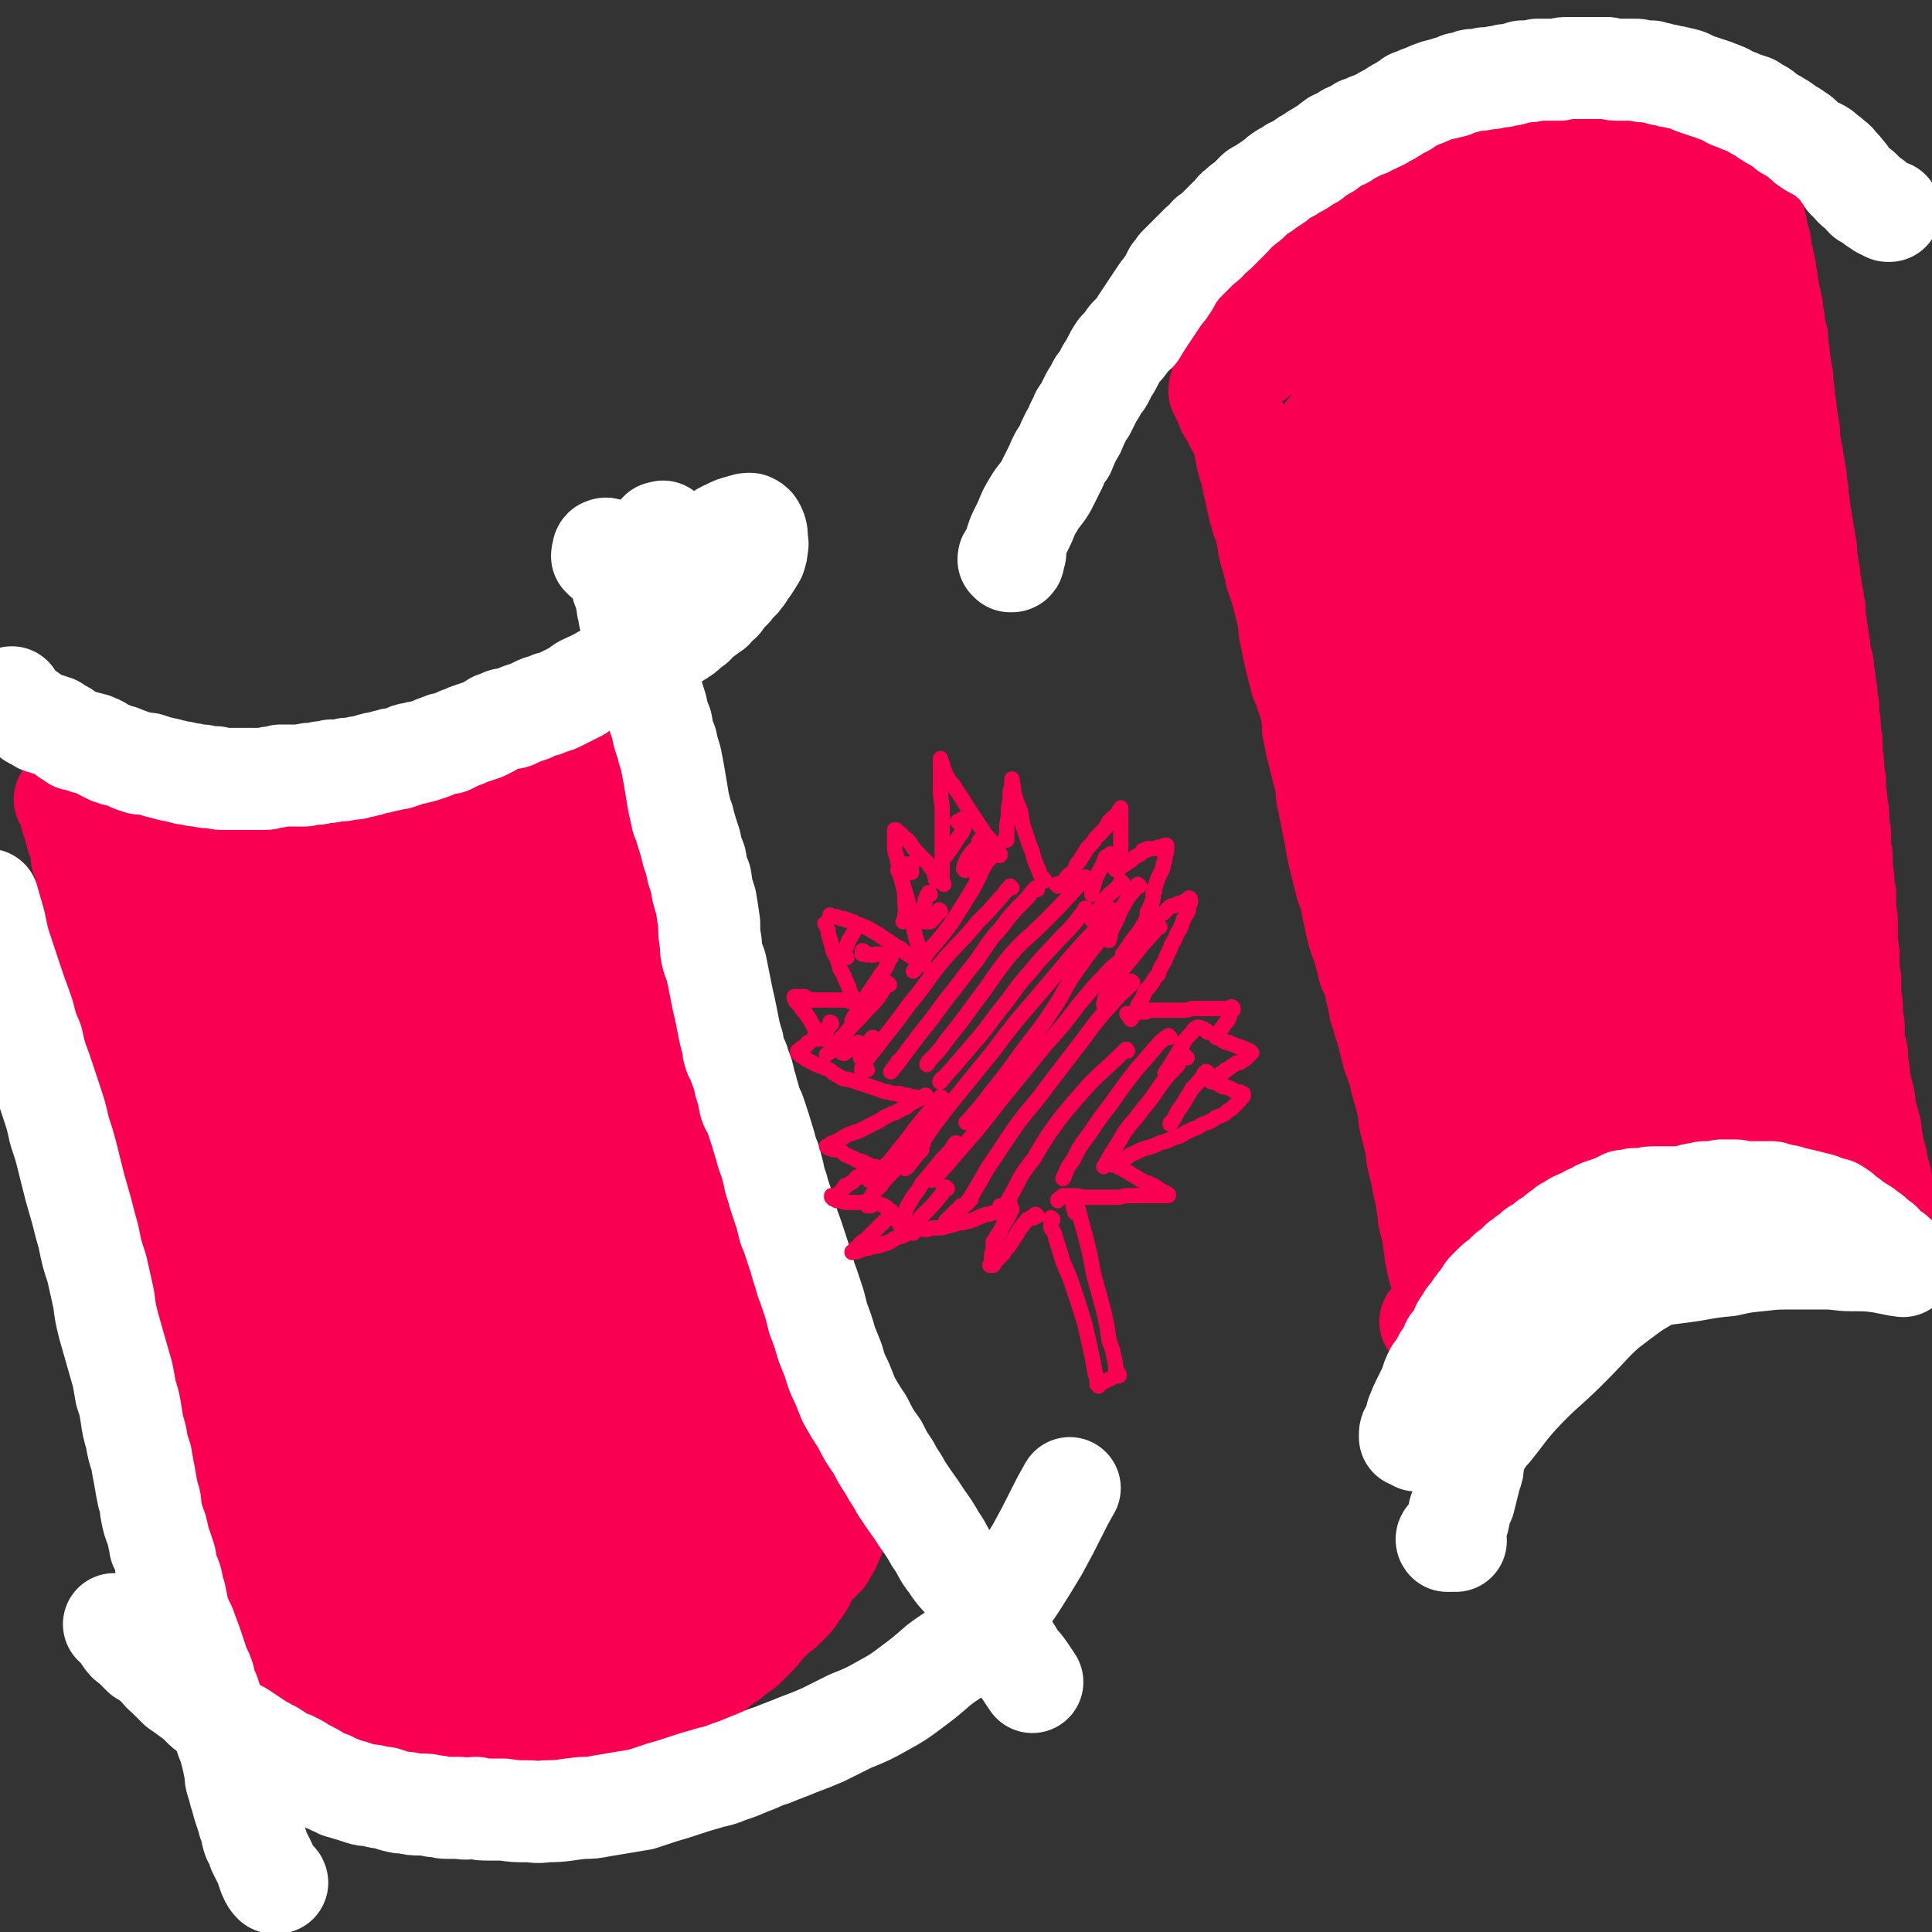 <svg viewBox='0 0 1136 1136' version='1.1' xmlns='http://www.w3.org/2000/svg' xmlns:xlink='http://www.w3.org/1999/xlink'><rect x="0" y="0" width="1136" height="1136" fill="#333333" stroke="none"/><g fill='none' stroke='rgb(249,0,82)' stroke-width='60' stroke-linecap='round' stroke-linejoin='round'><path d='M54,456c-1,0 -1,0 -1,-1 0,0 0,1 0,1 0,0 -1,1 -1,1 1,1 1,1 2,2 1,2 1,2 2,3 2,2 2,2 5,3 2,2 2,2 5,3 3,1 3,1 6,3 3,1 3,1 6,3 3,1 3,1 6,3 4,1 3,1 7,3 3,2 3,2 7,3 4,2 4,2 9,3 5,1 5,1 10,2 5,1 5,1 10,2 5,1 5,1 11,1 5,1 5,1 10,1 6,1 6,0 11,1 8,0 8,0 15,0 6,0 6,0 12,-1 6,-1 6,-1 12,-2 7,-1 7,-1 13,-3 7,-1 7,-1 13,-3 7,-2 7,-2 13,-4 6,-1 6,-1 12,-3 6,-1 6,-1 12,-3 5,-1 5,-1 11,-3 5,-2 5,-2 10,-5 5,-2 5,-2 10,-5 5,-2 5,-2 10,-5 6,-3 6,-3 12,-6 5,-4 5,-4 10,-7 5,-3 5,-3 10,-7 5,-3 4,-3 9,-6 3,-2 3,-2 7,-4 3,-2 3,-3 5,-5 2,-1 2,-1 4,-3 1,0 1,0 2,-1 0,0 0,0 0,0 0,0 0,0 0,0 0,0 0,0 -1,0 0,0 1,0 1,0 0,0 0,0 0,0 0,0 0,0 0,0 0,0 0,0 -1,0 0,0 0,0 0,0 0,0 0,0 0,0 0,0 0,0 0,0 0,1 0,1 0,1 0,0 0,0 0,0 0,0 0,0 0,0 0,0 0,0 0,0 0,0 0,0 0,0 0,0 0,0 0,0 0,0 0,0 0,0 0,0 0,0 0,0 0,0 0,0 0,1 0,0 0,0 0,0 0,0 0,0 0,0 0,0 0,0 0,0 0,0 0,0 0,0 0,0 0,0 0,0 0,1 0,1 0,1 0,1 0,1 1,2 0,3 0,3 0,7 1,3 1,3 1,6 0,2 0,2 0,5 1,3 1,3 1,7 1,3 0,3 1,7 1,4 1,4 2,7 0,4 0,4 1,8 1,3 1,3 2,7 0,3 1,3 1,7 1,3 1,3 2,7 1,4 1,4 3,8 1,4 1,4 2,7 1,5 1,5 2,9 1,4 1,4 2,7 2,4 2,4 3,8 1,4 1,4 2,8 1,5 2,5 3,10 1,4 1,4 2,9 1,3 2,3 3,6 1,5 1,5 2,9 2,4 2,4 3,8 2,5 1,5 3,9 2,6 2,6 3,12 2,4 2,4 4,9 1,5 2,5 4,10 1,4 1,4 3,9 1,4 1,4 3,8 1,4 1,4 2,8 1,4 1,4 2,8 2,4 2,4 3,8 2,5 2,5 3,11 1,4 1,4 2,9 2,4 2,4 3,8 1,3 1,4 2,7 1,3 1,3 2,6 2,4 2,4 3,8 1,3 1,3 2,6 1,3 1,3 2,6 1,3 1,3 2,5 2,4 2,4 3,7 1,4 1,4 2,8 2,4 2,4 3,9 1,4 1,4 2,8 1,3 1,3 2,7 2,4 1,4 3,7 1,5 1,5 2,9 1,5 1,5 2,9 1,4 2,4 3,9 2,5 1,5 2,10 1,4 1,4 2,7 2,4 2,4 3,8 1,4 1,4 2,8 1,3 1,3 2,6 2,4 2,4 3,8 2,4 2,4 3,8 1,3 1,3 2,6 1,2 1,2 2,5 0,1 0,1 1,2 1,2 1,2 1,4 2,3 2,3 3,5 0,2 0,2 1,4 0,1 0,1 1,1 0,1 0,1 0,2 0,0 0,0 0,0 0,0 0,0 0,0 0,1 0,1 0,1 0,0 0,0 1,0 0,0 0,0 0,0 0,0 -1,-1 -1,-1 0,0 0,0 1,1 0,0 0,0 0,0 0,0 -1,-1 -1,-1 0,0 0,0 1,1 0,0 0,0 0,0 0,0 -1,-1 -1,-1 0,0 0,0 1,1 0,0 0,0 0,0 0,0 0,0 0,0 0,0 0,0 0,0 0,0 -1,0 -1,-1 0,0 0,1 1,1 0,0 0,0 0,0 0,0 -1,0 -1,-1 0,0 0,1 1,1 0,0 0,0 0,0 0,0 0,0 -1,0 0,0 0,0 0,0 0,0 0,0 0,0 0,0 0,0 0,0 0,0 0,0 0,0 0,0 0,0 0,0 0,0 0,0 0,0 0,0 0,0 0,0 0,0 0,0 0,0 0,0 0,0 0,0 0,0 0,0 0,0 0,0 0,0 0,1 0,0 0,0 0,0 -1,0 -1,0 -1,0 0,0 0,0 0,0 0,0 0,0 0,0 0,0 0,0 0,0 1,1 0,0 0,0 0,0 0,0 0,0 0,0 0,0 0,0 0,0 0,0 0,0 0,1 0,1 0,1 0,0 0,0 0,0 0,0 0,0 0,0 0,0 0,0 0,0 0,0 0,0 0,0 -1,2 -1,3 -1,5 -2,6 -2,7 -5,13 -2,5 -2,5 -5,10 -1,2 -2,2 -4,4 0,1 0,0 -1,1 0,0 0,0 0,0 -1,1 -1,1 -2,2 -2,3 -2,3 -4,6 -1,3 -1,3 -3,6 -1,1 -1,1 -2,2 -2,4 -2,4 -5,7 -2,2 -2,2 -4,4 -2,2 -3,1 -4,3 -3,3 -3,3 -5,5 -4,3 -3,4 -6,7 -3,3 -3,3 -6,6 -2,2 -2,2 -5,4 -3,2 -3,2 -5,4 -3,2 -3,2 -6,4 -2,2 -2,2 -5,4 -3,2 -3,3 -6,5 -3,2 -3,2 -7,4 -3,2 -3,2 -6,3 -3,1 -3,1 -6,2 -3,1 -3,2 -7,3 -2,1 -3,1 -6,2 -3,2 -3,2 -6,3 -4,2 -4,2 -8,4 -3,2 -3,2 -7,3 -4,1 -4,1 -7,2 -4,1 -4,1 -7,2 -3,1 -3,1 -7,2 -3,1 -3,1 -7,2 -4,1 -4,1 -8,1 -4,1 -4,1 -8,2 -4,1 -4,1 -8,2 -4,0 -4,0 -8,0 -4,0 -4,0 -8,0 -3,1 -3,1 -7,1 -3,0 -3,0 -7,0 -4,0 -4,0 -8,0 -5,0 -5,0 -10,-1 -4,0 -4,0 -9,-1 -3,0 -3,0 -7,0 -3,0 -3,0 -7,-1 -3,0 -3,-1 -7,-1 -3,-1 -3,-1 -6,-1 -4,-1 -4,-1 -7,-3 -4,-1 -4,-1 -8,-2 -4,-1 -4,-1 -7,-3 -3,-1 -3,-1 -7,-2 -3,-2 -3,-2 -7,-3 -3,-1 -3,-1 -6,-3 -2,-1 -2,-1 -5,-2 -3,-2 -3,-2 -5,-3 -2,-1 -2,-1 -5,-2 -1,-1 -1,-1 -2,-1 -1,-1 -1,-1 -2,-1 0,0 0,0 0,0 0,0 0,0 0,0 0,0 0,0 0,0 1,0 1,0 1,0 0,0 0,0 0,1 0,0 0,0 0,0 0,0 0,0 0,0 0,0 0,0 1,0 0,0 0,0 0,0 0,0 0,0 0,0 0,1 -1,0 -1,0 0,0 0,0 1,0 0,0 0,0 0,0 0,1 -1,0 -1,0 0,0 0,0 1,0 0,0 0,0 0,0 0,1 -1,0 -1,0 0,0 0,0 1,0 0,0 0,0 0,0 0,1 -1,0 -1,0 0,0 0,0 1,0 0,0 0,0 0,0 0,1 -1,0 -1,0 0,0 0,0 1,0 0,0 0,0 0,0 0,1 -1,0 -1,0 0,0 0,0 1,0 0,0 0,0 0,0 0,0 0,0 0,0 0,0 0,0 0,0 0,0 0,0 -1,0 0,0 0,0 0,-1 0,0 0,0 0,0 0,0 0,0 0,0 0,0 0,0 0,-1 0,0 0,0 0,0 -1,-1 -1,-1 -1,-2 -2,-4 -3,-4 -4,-8 -1,-4 0,-5 -1,-9 0,-4 0,-4 -1,-8 0,-2 0,-2 0,-5 -1,-2 -1,-2 -1,-4 -1,-2 -1,-2 -2,-4 0,-3 0,-3 -1,-6 0,-3 0,-3 -1,-6 0,-3 0,-3 -1,-6 0,-3 0,-3 0,-6 -1,-2 -1,-2 -2,-5 0,-3 0,-3 -1,-6 0,-3 -1,-3 -1,-6 -1,-3 -1,-4 -2,-7 0,-3 0,-3 -1,-6 -1,-4 -1,-4 -1,-7 0,-3 0,-3 0,-6 -1,-4 -1,-4 -1,-7 -1,-3 -1,-3 -2,-6 -1,-5 -1,-5 -2,-9 -1,-3 -1,-3 -1,-6 -1,-3 -1,-4 -1,-6 -1,-3 -1,-3 -2,-6 -1,-4 -1,-4 -1,-7 -1,-4 -1,-4 -2,-8 0,-4 -1,-4 -2,-7 -1,-4 -1,-4 -2,-8 -1,-3 -1,-3 -2,-7 -1,-4 -1,-4 -1,-7 -1,-4 -1,-4 -2,-9 -1,-3 -1,-3 -2,-7 -1,-3 -1,-3 -2,-7 -1,-3 -1,-3 -2,-7 -1,-4 -1,-4 -2,-8 -1,-3 -1,-3 -2,-6 -1,-3 -1,-3 -2,-5 -2,-3 -2,-3 -3,-6 -2,-4 -2,-4 -3,-8 -2,-7 -2,-8 -4,-15 -1,-3 -1,-3 -2,-6 -1,-3 -1,-3 -2,-6 -1,-3 -1,-3 -2,-7 -1,-3 -1,-3 -2,-6 0,-2 0,-2 -1,-5 -1,-2 -1,-2 -2,-5 0,-4 0,-4 -1,-8 -1,-4 -1,-4 -2,-8 0,-4 -1,-4 -1,-8 -1,-4 -1,-4 -2,-9 0,-3 0,-3 -1,-6 0,-4 0,-4 -1,-7 -1,-4 -1,-4 -1,-7 -1,-3 -1,-3 -2,-6 -1,-4 -1,-4 -2,-7 -1,-5 -1,-5 -2,-9 0,-4 0,-4 -1,-7 0,-3 0,-3 -1,-6 -1,-2 -1,-2 -2,-5 0,-2 0,-2 -1,-4 -1,-3 -1,-3 -2,-7 -1,-5 0,-5 -1,-10 -1,-4 -1,-4 -2,-7 0,-3 0,-3 -1,-5 -1,-2 -1,-2 -1,-4 -1,-2 -1,-2 -1,-4 -1,-3 -1,-2 -2,-5 0,-3 0,-3 -1,-7 0,-3 0,-3 -1,-7 0,-2 0,-2 -1,-5 0,-2 0,-2 -1,-4 0,-3 -1,-3 -1,-5 -1,-3 -1,-3 -1,-6 -1,-2 -1,-2 -1,-5 -1,-2 -1,-2 -1,-4 -1,-3 -1,-3 -2,-5 0,-2 0,-2 0,-5 -1,-2 -1,-2 -1,-4 -1,-1 -1,-1 -1,-2 -1,-1 -1,-2 -1,-3 0,0 0,0 0,-1 -1,-1 -1,-1 -1,-3 0,-1 0,-1 -1,-3 0,0 0,0 0,-1 0,0 0,0 0,-1 -1,0 -1,0 -1,0 0,-1 0,-1 0,-2 -1,-2 -1,-2 -2,-5 0,-1 0,-1 -1,-3 0,-1 0,-1 -1,-1 0,0 0,0 0,0 1,0 1,0 1,0 0,0 0,0 0,0 0,1 0,1 0,1 0,0 0,0 0,0 0,0 0,0 0,0 0,0 0,0 0,0 0,0 0,0 0,0 '/><path d='M98,503c-1,0 -1,-1 -1,-1 0,0 0,0 0,0 0,1 -1,1 -1,1 0,1 0,1 0,2 0,2 0,2 -1,4 -1,5 -1,5 -3,9 -2,6 -3,6 -5,11 -1,4 -2,4 -2,7 0,1 1,1 1,1 3,0 3,0 5,-1 4,-2 4,-3 7,-6 5,-3 5,-4 10,-7 5,-3 5,-4 10,-6 2,-1 4,-1 4,0 1,2 1,3 0,6 -2,6 -3,6 -5,12 -3,6 -4,6 -7,12 -2,5 -3,5 -4,10 -1,2 -2,4 -1,5 1,1 2,1 4,0 8,-4 8,-5 16,-11 9,-8 9,-8 18,-17 8,-7 8,-7 17,-14 6,-5 6,-5 12,-9 3,-1 4,-2 5,-1 2,0 2,2 1,4 -3,7 -3,7 -8,14 -9,12 -10,12 -20,24 -11,14 -11,14 -22,28 -9,11 -9,10 -18,22 -5,6 -5,6 -9,13 -1,2 -1,4 0,5 2,2 4,2 7,0 8,-3 8,-4 15,-9 12,-10 12,-10 23,-21 14,-13 14,-14 28,-27 14,-13 13,-13 27,-25 11,-9 12,-9 23,-18 9,-7 8,-7 17,-13 7,-5 7,-5 14,-9 5,-2 5,-2 9,-3 1,0 2,1 2,2 -2,4 -2,4 -6,8 -10,13 -10,13 -21,24 -15,17 -15,16 -31,32 -16,16 -16,16 -32,33 -14,15 -14,15 -28,31 -11,14 -11,14 -21,28 -6,9 -7,9 -12,19 -1,3 -3,8 0,7 14,-9 18,-13 34,-27 24,-21 23,-22 45,-45 21,-20 20,-20 41,-40 20,-19 19,-20 39,-38 16,-15 16,-15 34,-29 12,-9 12,-10 25,-16 5,-3 9,-4 11,-2 2,4 0,8 -4,14 -11,18 -11,18 -24,35 -18,23 -19,23 -38,45 -20,24 -21,24 -41,48 -20,23 -20,23 -39,46 -16,18 -16,18 -31,37 -10,13 -10,13 -20,26 -3,4 -5,6 -6,9 0,1 2,0 3,-1 9,-7 9,-7 17,-15 15,-15 15,-16 30,-32 20,-20 19,-20 40,-39 20,-19 20,-19 41,-37 15,-12 15,-12 31,-23 8,-5 9,-5 17,-7 2,-1 4,0 4,2 -1,7 -2,8 -7,15 -11,18 -12,18 -25,35 -18,23 -19,23 -37,45 -19,22 -20,22 -39,44 -16,19 -16,19 -32,38 -11,14 -11,14 -21,27 -4,6 -7,8 -8,11 -1,1 2,0 3,-2 11,-8 11,-8 21,-18 19,-17 18,-18 36,-36 23,-22 23,-22 46,-44 6,-5 6,-5 12,-10 16,-14 16,-15 33,-28 19,-14 19,-14 39,-27 6,-3 8,-4 13,-4 1,0 1,3 -1,5 -8,14 -8,14 -18,27 -20,25 -20,25 -40,48 -23,27 -24,26 -47,52 -22,25 -23,25 -44,49 -17,19 -17,20 -34,39 -9,11 -9,11 -18,22 -1,1 -2,3 -1,2 5,-4 7,-6 14,-13 17,-15 16,-15 33,-31 22,-21 21,-21 44,-41 23,-20 23,-21 48,-40 20,-15 20,-15 41,-29 14,-8 14,-9 28,-14 4,-2 9,-2 10,1 0,6 -3,9 -9,16 -14,19 -15,19 -30,36 -21,23 -22,23 -43,46 -22,23 -22,23 -43,46 -18,19 -18,19 -36,39 -12,12 -12,12 -24,25 -4,4 -6,7 -8,8 0,1 2,-2 4,-4 11,-11 10,-12 21,-22 18,-19 17,-19 36,-37 21,-19 21,-19 44,-36 18,-15 18,-15 38,-28 11,-7 12,-8 24,-13 5,-1 8,-3 10,0 2,1 1,4 -2,8 -8,14 -9,14 -20,27 -22,26 -22,26 -46,50 -20,20 -20,20 -41,39 -18,17 -18,16 -37,33 -13,11 -13,11 -26,22 -5,5 -7,7 -10,9 0,1 2,-1 3,-3 10,-9 10,-10 19,-19 19,-17 18,-18 37,-35 22,-19 22,-19 46,-37 22,-17 22,-17 46,-32 19,-12 19,-12 39,-21 10,-5 12,-6 22,-6 3,-1 6,2 5,5 -3,10 -5,11 -12,20 -14,18 -15,18 -31,35 -18,19 -19,19 -38,38 -19,18 -19,18 -38,35 -16,14 -16,14 -32,28 -10,8 -10,8 -20,16 -3,1 -6,3 -6,2 1,-3 4,-6 8,-11 12,-13 11,-14 24,-26 18,-16 18,-15 38,-30 20,-15 20,-15 41,-28 18,-11 19,-11 38,-20 14,-6 14,-6 29,-10 8,-2 10,-3 16,0 4,1 5,4 4,7 -4,9 -6,10 -14,18 -12,14 -12,14 -26,27 -16,14 -17,13 -33,26 -17,12 -17,12 -33,24 -14,9 -14,9 -27,17 -3,2 -3,2 -5,3 -6,3 -6,4 -12,5 -3,1 -6,1 -6,-1 2,-4 4,-6 9,-11 10,-10 10,-10 21,-18 13,-9 13,-9 28,-15 14,-7 15,-6 30,-10 13,-3 13,-3 26,-3 9,-1 10,-1 18,1 5,2 7,2 8,7 2,4 1,6 -1,11 -2,7 -3,7 -7,13 -4,5 -4,5 -8,9 -2,2 -2,3 -4,3 -1,0 -1,-1 -1,-2 2,-5 2,-6 5,-10 5,-9 5,-9 11,-16 6,-9 7,-9 14,-18 7,-9 7,-9 14,-18 6,-7 6,-7 11,-15 4,-7 4,-7 7,-13 3,-6 3,-6 4,-12 2,-6 2,-6 3,-13 1,-7 1,-7 1,-14 0,-8 -1,-8 -2,-16 -1,-9 -1,-9 -3,-19 -2,-10 -2,-10 -4,-20 -3,-10 -3,-10 -7,-20 -3,-10 -3,-10 -7,-19 -4,-9 -5,-9 -9,-18 -4,-9 -4,-9 -7,-19 -3,-11 -2,-11 -4,-23 -3,-11 -2,-11 -5,-22 -2,-12 -2,-12 -5,-23 -2,-12 -3,-12 -5,-25 -3,-10 -3,-10 -5,-20 -2,-10 -1,-10 -4,-19 -2,-10 -2,-10 -4,-19 -2,-8 -2,-8 -5,-16 -3,-7 -3,-7 -6,-14 -3,-6 -3,-6 -6,-12 -3,-6 -3,-6 -6,-11 -3,-4 -3,-4 -6,-8 -2,-3 -2,-3 -5,-5 -1,-1 -1,-1 -2,-2 -1,0 -1,-1 -1,0 0,0 0,1 1,2 0,7 0,7 1,15 2,12 2,12 3,24 2,13 3,13 5,26 2,14 2,14 4,29 2,15 2,15 3,31 2,16 1,16 4,32 2,15 2,15 5,30 4,15 5,14 9,28 4,14 4,14 8,27 4,13 4,13 7,27 2,12 2,12 4,24 1,9 1,9 3,19 2,8 1,8 3,16 1,4 1,4 3,8 1,2 2,2 3,3 0,0 1,1 1,1 0,-1 0,-2 0,-3 -1,-7 -1,-7 -2,-14 -2,-10 -1,-11 -5,-20 -4,-11 -4,-11 -10,-21 -6,-11 -6,-11 -14,-20 -8,-9 -9,-8 -19,-15 -2,-2 -2,-2 -5,-3 -11,-5 -11,-6 -22,-9 -13,-4 -14,-3 -27,-5 -13,-2 -13,-2 -26,-5 -13,-2 -13,-2 -26,-5 -11,-3 -11,-3 -23,-6 -10,-3 -10,-3 -21,-6 -9,-3 -9,-3 -18,-5 -8,-3 -8,-2 -15,-5 -7,-2 -7,-2 -13,-4 -5,-2 -5,-3 -9,-5 -4,-2 -4,-3 -8,-5 -3,-1 -3,-1 -5,-3 -2,0 -2,0 -3,-2 -1,0 0,0 -1,-1 0,0 0,0 0,0 0,0 0,0 0,0 0,1 0,1 0,2 0,2 0,2 0,5 0,5 -1,5 0,9 0,5 0,5 1,9 2,4 2,4 4,8 1,3 2,3 3,6 1,2 0,2 1,4 0,0 1,0 1,1 0,0 0,-1 0,-1 0,0 0,0 0,0 1,-1 1,-1 1,-2 3,-3 3,-3 6,-5 2,-1 2,-1 4,-2 '/><path d='M720,215c-1,0 -1,-1 -1,-1 0,0 0,1 0,0 0,0 0,-1 0,-2 0,-1 1,-1 1,-3 1,0 1,0 1,-1 2,-2 1,-2 3,-4 1,-2 1,-2 2,-4 1,-2 1,-2 3,-5 1,-2 1,-2 3,-5 2,-2 2,-2 3,-5 2,-3 1,-3 3,-5 2,-3 2,-3 4,-6 2,-3 2,-3 4,-6 3,-3 3,-3 6,-5 2,-3 2,-3 5,-5 2,-3 2,-3 5,-5 3,-3 3,-3 6,-6 4,-3 4,-3 7,-6 2,-3 2,-3 5,-5 2,-2 2,-2 4,-4 1,-2 1,-2 3,-4 2,-1 2,-1 3,-3 2,-1 2,-1 4,-3 2,-2 2,-2 4,-4 2,-1 2,-1 4,-3 2,-1 2,-1 4,-3 3,-2 2,-2 5,-4 3,-2 3,-2 7,-4 3,-2 3,-2 6,-4 4,-2 4,-2 7,-3 3,-3 3,-3 7,-5 4,-2 4,-2 9,-4 4,-2 4,-2 8,-4 3,-1 3,-2 7,-3 3,-1 3,-1 7,-3 2,-1 2,-1 5,-2 3,-1 3,-1 6,-2 4,-1 4,-1 7,-2 1,0 1,-1 2,-1 3,-1 3,-1 6,-2 3,-1 3,-1 7,-1 3,-1 3,-1 6,-1 3,-1 3,-1 6,-1 3,-1 3,-1 5,-1 3,0 3,0 5,-1 2,0 2,0 5,0 3,-1 3,-1 6,-1 4,0 4,0 7,-1 3,0 3,0 5,0 2,0 2,0 5,0 1,0 1,0 3,0 2,0 2,0 3,0 3,0 3,0 5,0 3,0 3,0 7,0 3,0 3,0 7,0 3,0 3,0 6,0 3,0 3,0 7,0 3,0 3,0 7,0 2,1 2,1 4,1 1,0 1,0 2,0 2,0 2,0 3,1 2,0 2,0 4,0 1,1 1,1 3,1 1,0 1,0 1,1 1,0 1,0 1,0 1,0 1,0 1,1 1,0 1,0 2,0 0,0 0,0 1,0 0,0 0,0 0,1 0,0 0,0 1,0 0,0 0,0 0,0 0,0 -1,-1 -1,-1 0,0 0,0 1,1 0,0 0,0 0,0 0,0 0,0 0,0 0,0 -1,-1 -1,-1 0,0 0,1 1,1 0,0 0,0 0,0 0,0 0,0 0,0 0,0 -1,0 -1,0 0,0 0,0 1,0 0,0 0,0 0,0 0,0 0,0 -1,0 0,1 0,1 0,1 0,0 0,0 0,0 0,0 0,0 0,0 0,1 0,1 1,1 0,1 0,1 0,1 0,1 0,1 0,2 0,1 0,1 1,2 0,1 0,1 0,2 1,3 1,3 1,5 1,4 1,3 2,7 0,2 0,2 0,3 1,1 1,1 1,2 0,1 0,1 0,2 0,2 0,2 0,3 1,2 1,1 1,3 1,2 0,2 1,3 0,2 0,2 0,3 1,1 1,1 1,3 0,1 0,1 1,3 0,1 0,1 0,2 1,2 1,2 1,3 0,2 0,2 0,4 1,1 0,1 1,1 0,2 0,2 0,3 1,3 1,3 1,6 1,1 1,1 1,3 0,2 0,2 1,4 0,2 0,2 1,3 0,2 0,2 0,4 1,2 1,2 1,4 1,2 1,2 1,4 1,3 1,3 1,5 0,2 0,2 1,5 0,2 0,2 0,4 1,2 1,2 1,4 1,3 1,3 1,5 1,2 1,2 1,5 0,2 0,2 1,5 0,2 0,2 0,4 1,2 1,2 1,4 1,2 1,2 1,4 0,2 0,2 0,4 1,2 0,2 1,4 0,3 0,3 0,5 1,2 1,2 1,4 0,3 0,3 1,5 0,3 0,3 0,5 1,2 0,2 1,5 0,2 0,2 0,4 0,2 0,2 1,4 0,2 0,2 0,4 1,3 1,3 1,5 1,3 0,3 1,5 0,3 0,3 0,6 1,3 1,3 1,6 1,2 1,2 1,5 1,3 1,3 1,6 1,3 1,3 1,6 0,3 0,3 1,6 0,2 0,2 0,5 1,3 1,3 1,5 0,3 0,3 1,6 0,3 0,3 1,6 0,3 0,3 1,6 0,3 0,3 1,6 0,3 0,3 0,6 1,3 1,3 1,6 1,3 1,3 1,5 0,3 0,3 1,6 0,3 0,3 1,6 0,3 0,3 1,6 0,3 0,3 0,6 1,3 1,3 1,7 1,3 1,3 1,6 1,4 1,4 1,7 1,4 1,4 2,8 0,4 0,4 1,8 0,4 0,4 1,7 0,4 0,4 1,8 0,3 0,3 0,6 1,4 1,4 1,8 0,4 0,4 1,7 0,4 0,4 0,8 1,4 1,4 1,8 0,3 0,3 1,7 0,4 0,4 0,7 1,4 1,4 1,8 1,4 1,4 1,8 0,4 0,4 1,8 0,4 0,4 0,8 0,3 1,3 1,7 0,3 0,3 0,7 1,4 1,4 1,7 0,4 0,4 1,7 0,4 0,4 0,8 0,4 0,4 1,7 0,4 0,4 0,8 0,3 0,3 0,6 1,3 0,3 1,6 0,4 0,4 0,7 0,4 0,4 1,8 0,5 0,5 0,10 1,4 1,4 1,8 0,4 0,4 1,9 0,4 0,4 0,8 1,5 1,5 2,9 0,5 0,5 1,10 0,4 0,4 1,8 1,4 1,4 2,8 1,4 0,4 1,8 1,3 1,3 2,7 1,3 1,3 1,6 1,4 1,4 1,7 1,3 1,3 2,7 1,2 0,2 1,5 0,2 0,2 1,4 0,1 0,1 1,3 0,1 0,1 0,3 1,2 1,2 1,4 0,2 0,2 1,4 0,1 0,1 0,2 0,1 0,1 0,2 1,0 1,0 1,0 0,1 0,1 0,1 0,0 0,0 0,0 0,0 0,0 0,0 0,0 -1,0 -1,0 0,0 0,0 1,0 0,0 0,0 0,0 0,0 0,0 0,0 0,0 0,0 0,0 0,0 0,0 0,0 0,0 0,0 0,0 0,0 0,0 0,0 0,0 0,0 0,0 0,-1 0,-1 0,-1 0,0 0,0 -1,0 0,0 0,0 0,0 0,0 0,0 0,0 0,0 0,0 0,0 1,1 0,0 0,0 0,0 0,0 0,0 0,0 0,0 0,0 1,1 0,0 0,0 0,0 0,0 0,0 0,0 0,0 0,0 0,0 0,0 0,0 1,1 0,0 0,0 0,0 0,0 0,0 0,0 0,0 0,0 1,1 0,0 0,0 0,0 0,0 0,0 0,0 0,0 0,0 1,1 0,0 0,0 0,0 0,0 0,0 0,0 0,0 0,0 1,1 0,0 0,0 0,0 0,0 0,0 0,0 0,0 0,0 0,0 0,0 0,0 0,0 0,0 0,0 0,0 0,0 0,0 1,0 0,0 0,0 0,0 0,0 0,0 0,0 0,0 0,0 0,0 0,0 0,0 0,0 0,0 0,0 0,0 0,0 0,0 0,0 0,0 0,0 0,0 0,0 0,0 0,0 0,0 0,0 0,0 0,0 0,0 0,0 0,0 0,0 0,0 0,0 0,0 0,0 0,0 0,0 0,0 0,0 0,0 0,0 0,0 0,0 0,0 0,0 -1,0 0,0 0,0 0,0 0,-1 0,0 0,-1 0,0 0,0 0,0 0,0 0,0 0,0 0,0 0,0 0,0 0,0 0,0 0,0 0,0 0,0 0,0 0,0 0,0 0,0 0,0 0,0 0,0 0,0 0,0 0,0 0,0 0,0 0,0 0,0 0,0 0,0 -1,0 -1,0 -1,0 0,-1 0,-1 0,-1 0,0 0,0 0,0 0,0 0,0 0,0 0,0 0,0 0,0 0,0 0,0 -1,0 0,0 0,0 -1,-1 -2,-1 -2,0 -4,-1 -2,-1 -1,-1 -3,-1 -1,-1 -1,0 -3,-1 -1,0 -1,0 -3,0 -1,-1 -1,-1 -2,-1 -1,0 -1,0 -2,-1 -2,0 -2,0 -3,0 -2,-1 -2,-1 -4,-1 -1,0 -1,0 -3,-1 -1,0 -1,0 -2,0 -1,0 -1,0 -2,-1 -2,0 -2,0 -4,-1 -1,0 -1,0 -3,0 -1,0 -1,0 -3,0 -2,-1 -2,-1 -4,-1 -2,1 -2,1 -4,1 -2,0 -2,0 -4,0 -1,0 -1,0 -3,0 -2,0 -2,0 -3,0 -2,0 -2,0 -4,-1 -1,0 -1,0 -3,0 -1,0 -1,0 -3,0 -1,1 -1,1 -3,1 -2,0 -2,0 -4,0 -2,1 -2,1 -3,1 -2,0 -2,0 -4,0 -2,0 -2,0 -3,0 -2,1 -2,1 -4,1 -2,0 -2,0 -3,0 -2,0 -2,1 -4,1 -1,0 -1,0 -3,0 -2,1 -2,1 -4,1 -2,1 -2,1 -4,1 -1,0 -1,0 -3,1 -1,0 -1,0 -3,0 -2,1 -2,1 -4,1 -1,1 -1,1 -3,1 -2,1 -2,1 -4,1 -1,0 -1,0 -2,1 -1,0 -1,0 -2,0 -1,1 -1,1 -2,1 -2,1 -2,1 -3,1 -1,0 -1,0 -2,0 -1,1 -1,1 -2,1 -1,0 -1,0 -3,0 -2,1 -2,1 -4,2 -1,1 -2,1 -3,2 -1,0 -1,0 -3,1 -1,1 -1,1 -2,1 -2,1 -2,1 -3,2 -1,0 -1,1 -3,2 -1,1 -1,1 -3,2 0,0 -1,0 -1,1 -1,0 -1,1 -2,1 0,0 0,0 0,1 -1,0 -1,0 -1,0 -1,2 -1,2 -3,3 -2,4 -2,4 -4,7 -2,2 -2,2 -4,4 -1,1 -1,1 -2,2 0,0 0,0 0,0 -1,1 -1,1 -1,2 -1,0 -1,0 -1,1 -1,2 -1,2 -2,3 -1,1 -1,1 -2,2 -1,1 -1,1 -1,2 -1,1 -1,0 -2,1 0,0 0,1 0,1 0,0 -1,0 -1,0 -1,2 -1,2 -2,3 -1,1 -1,1 -2,2 -1,1 -1,1 -2,2 -1,1 -1,1 -1,2 -1,1 -1,1 -2,2 -2,2 -1,2 -3,3 -1,1 -1,1 -2,2 -1,1 -1,1 -2,2 0,1 0,1 -1,2 -1,2 -1,2 -2,3 -1,1 0,1 -1,2 -1,0 -1,0 -1,1 -1,1 -1,1 -1,1 0,1 0,1 -1,1 -1,2 -1,2 -2,4 -1,1 -1,1 -2,3 -1,2 -1,2 -2,3 -1,2 -1,2 -2,3 0,1 0,1 -1,1 0,1 0,1 0,1 0,0 0,0 -1,0 0,0 0,0 0,0 0,0 0,0 0,0 1,1 0,0 0,0 0,0 0,0 0,0 0,0 0,0 0,0 1,0 0,0 0,0 0,0 0,0 0,0 0,0 0,0 0,0 0,0 0,0 0,0 0,1 0,1 0,1 0,0 0,0 0,0 0,2 0,2 0,3 -1,1 -1,1 -1,3 -1,1 -1,1 -1,2 0,0 0,0 -1,1 0,0 0,0 0,0 0,1 0,1 0,1 0,0 0,0 0,0 0,0 0,0 0,1 -1,0 0,0 -1,0 0,1 0,1 0,1 0,1 0,1 0,1 -1,1 -1,1 -1,2 -1,1 -1,1 -1,3 -1,1 -1,1 -2,2 0,0 0,0 -1,1 0,1 0,1 0,2 0,1 0,0 -1,1 0,1 0,1 0,2 -1,1 -1,1 -2,3 -1,2 -1,2 -2,3 -1,2 -1,1 -2,3 0,1 0,1 -1,2 -1,1 -1,1 -1,2 -1,0 -1,0 -1,1 0,0 0,0 0,0 0,0 0,0 0,0 0,0 0,0 0,0 0,1 0,0 0,0 -1,0 0,0 0,0 0,1 0,1 0,1 0,0 0,0 0,0 0,0 0,0 0,0 0,0 0,0 0,0 0,0 0,0 0,0 0,0 -1,0 -1,0 0,0 0,0 1,0 0,0 0,0 0,0 0,0 0,0 0,0 0,-1 0,-1 0,-1 0,0 0,0 0,-1 0,0 0,0 0,0 0,-1 0,-1 0,-2 0,-1 0,-1 0,-2 0,-2 0,-2 -1,-5 0,-2 0,-2 -1,-4 0,-2 0,-2 -1,-5 0,-2 0,-2 0,-5 -1,-2 -1,-2 -1,-4 -1,-2 -1,-2 -1,-5 -1,-2 -1,-2 -1,-4 -1,-2 -1,-2 -1,-4 0,-3 0,-3 -1,-5 0,-2 0,-2 -1,-4 0,-2 0,-2 0,-4 -1,-2 -1,-2 -1,-4 0,-2 0,-2 -1,-4 0,-3 0,-3 -1,-5 0,-3 0,-3 -1,-5 0,-4 0,-4 -1,-7 -1,-2 0,-2 -1,-5 -1,-3 -1,-3 -2,-6 0,-2 0,-2 -1,-4 0,0 0,0 0,-1 -1,-3 -1,-3 -1,-7 -1,-3 -1,-4 -1,-7 -1,-4 -1,-4 -2,-8 -1,-3 -1,-3 -1,-7 -1,-4 -1,-4 -1,-7 -1,-4 -1,-4 -2,-8 0,-3 -1,-3 -1,-6 -1,-4 -1,-4 -2,-8 -1,-4 -1,-4 -1,-8 -1,-4 -1,-4 -2,-8 -1,-4 -1,-4 -2,-8 -1,-4 0,-4 -1,-8 -1,-4 -1,-4 -2,-8 -1,-3 -1,-3 -2,-7 -1,-4 -1,-4 -2,-8 -2,-4 -1,-4 -3,-8 -1,-4 -1,-4 -2,-8 -1,-4 -1,-4 -2,-8 -2,-4 -1,-4 -2,-9 -2,-4 -2,-4 -3,-9 -1,-4 -1,-4 -2,-9 -1,-3 -1,-3 -3,-7 -1,-4 -1,-4 -2,-8 -1,-4 -1,-4 -2,-7 -2,-5 -2,-5 -3,-9 -1,-4 -1,-4 -2,-9 -1,-5 -1,-5 -2,-10 -1,-4 -2,-4 -3,-9 -1,-4 -1,-4 -2,-8 -1,-4 -1,-4 -2,-8 -1,-5 -1,-5 -2,-11 -1,-5 -1,-5 -2,-10 -1,-5 -1,-5 -2,-10 -1,-4 -1,-4 -1,-9 -1,-4 -1,-4 -2,-8 -1,-4 -1,-4 -2,-8 -1,-4 -1,-4 -2,-8 -1,-5 -1,-5 -2,-10 0,-5 0,-5 -1,-10 -1,-5 -1,-5 -3,-10 -1,-4 -1,-4 -3,-8 -1,-4 -1,-4 -2,-8 -1,-4 -1,-4 -2,-8 -1,-5 -1,-5 -2,-10 -1,-4 -1,-4 -1,-8 -1,-5 -1,-5 -2,-9 -1,-4 -1,-4 -2,-8 -1,-3 -1,-3 -2,-7 -1,-3 -2,-3 -2,-7 -1,-3 -1,-3 -2,-7 -1,-3 -1,-3 -2,-7 0,-3 0,-3 -1,-6 0,-3 -1,-3 -1,-5 -1,-3 -1,-3 -2,-5 0,-2 0,-2 -1,-4 -1,-3 -1,-3 -1,-5 -1,-2 -1,-2 -1,-5 -1,-2 -1,-2 -1,-4 -1,-2 -1,-2 -1,-4 -1,-3 -1,-3 -1,-5 -1,-2 -1,-2 -1,-4 -1,-1 -1,-1 -1,-3 -1,-2 -1,-2 -1,-4 -1,-3 -1,-3 -1,-6 -1,-2 -1,-2 -1,-3 -1,-2 -1,-2 -1,-3 -1,-1 -1,-1 -1,-2 -1,-2 -1,-2 -2,-3 -1,-2 -1,-2 -1,-3 -1,-2 -1,-2 -2,-3 -1,-1 -1,-1 -1,-3 0,0 -1,0 -1,0 0,-1 0,-1 0,-2 -1,-1 -1,-1 -1,-2 -1,-2 -1,-2 -2,-3 0,-2 0,-2 -1,-3 -1,-1 -1,-1 -1,-1 0,0 0,0 0,0 0,-1 0,-1 0,-1 0,0 0,0 0,0 1,-1 1,-1 2,-1 4,-4 4,-5 8,-9 6,-5 6,-5 12,-9 6,-5 6,-5 13,-9 8,-5 9,-4 17,-9 9,-5 9,-5 17,-10 10,-6 10,-6 20,-11 11,-6 11,-6 21,-11 9,-5 9,-5 18,-9 9,-4 9,-4 18,-8 7,-3 7,-3 15,-6 5,-3 5,-3 11,-6 4,-2 4,-2 8,-4 2,-1 2,-1 5,-3 1,-1 1,-1 3,-2 3,-3 2,-3 5,-6 4,-3 4,-3 8,-6 4,-2 4,-2 7,-5 1,-1 1,-1 2,-2 0,-1 0,-1 0,-1 0,0 0,0 0,0 0,0 0,0 0,0 -2,1 -2,1 -4,2 -8,4 -8,4 -17,9 -13,7 -13,7 -26,14 -17,9 -17,9 -34,19 -17,9 -18,8 -34,18 -14,9 -14,9 -27,18 -8,6 -8,6 -14,12 -2,2 -4,4 -3,4 2,1 4,0 7,-1 12,-7 12,-7 23,-15 18,-11 18,-12 36,-23 19,-12 19,-12 39,-23 17,-11 17,-11 34,-20 11,-6 11,-7 23,-11 4,-2 7,-4 9,-2 1,0 0,3 -2,5 -10,13 -10,13 -22,24 -18,17 -19,16 -38,33 -20,17 -20,17 -39,34 -17,15 -17,15 -34,31 -10,10 -10,10 -20,20 -3,3 -5,5 -5,7 0,1 2,1 4,0 9,-5 9,-5 18,-11 17,-12 16,-12 34,-24 18,-13 19,-13 38,-26 14,-9 13,-10 28,-18 8,-5 8,-5 16,-7 2,-1 5,-1 5,1 -2,4 -3,6 -8,11 -19,19 -19,19 -39,36 -20,18 -20,17 -40,34 -17,15 -17,15 -33,31 -10,10 -10,10 -18,20 -2,3 -4,7 -2,7 4,1 7,-1 13,-4 18,-9 18,-10 36,-21 23,-14 23,-15 46,-29 21,-12 21,-12 43,-23 12,-6 12,-7 24,-11 3,-1 7,-1 7,2 0,4 -2,6 -6,10 -13,16 -13,15 -27,29 -21,20 -22,19 -43,38 -20,18 -21,18 -40,37 -15,14 -15,14 -29,30 -7,8 -8,8 -12,17 -1,2 1,5 3,4 8,-1 10,-3 19,-9 19,-12 18,-13 38,-26 24,-16 24,-17 49,-32 21,-13 21,-13 43,-24 11,-5 12,-6 22,-8 2,0 4,2 3,4 -7,9 -8,10 -18,19 -18,19 -18,19 -38,37 -22,21 -23,20 -46,40 -20,18 -21,17 -40,36 -15,15 -22,21 -28,32 -2,3 6,0 12,-3 18,-9 17,-10 34,-21 24,-15 23,-16 47,-30 22,-14 22,-15 44,-27 17,-10 17,-10 34,-17 8,-4 13,-6 17,-4 2,1 -1,5 -5,9 -14,16 -14,16 -30,30 -22,20 -22,20 -45,39 -23,19 -23,19 -46,39 -19,16 -19,16 -38,33 -10,9 -11,9 -20,20 -1,1 -2,4 -1,3 7,-2 10,-4 18,-10 21,-14 20,-15 40,-29 25,-18 25,-18 51,-35 21,-14 21,-14 44,-27 12,-6 12,-7 24,-10 2,-1 5,1 4,3 -6,10 -8,11 -18,21 -20,20 -20,19 -41,38 -23,21 -24,21 -47,42 -20,18 -21,18 -40,37 -13,12 -13,12 -24,26 -2,3 -5,7 -3,8 3,1 7,-1 13,-4 17,-9 16,-10 32,-21 23,-14 22,-15 45,-29 22,-14 21,-15 44,-27 23,-12 26,-13 47,-19 2,-1 0,3 -2,4 -14,15 -14,16 -29,29 -19,17 -19,17 -39,33 -19,16 -19,16 -38,32 -14,13 -15,13 -29,26 -7,7 -8,7 -13,14 0,1 1,3 2,3 8,-3 9,-4 17,-10 16,-10 15,-10 31,-21 18,-12 17,-13 36,-24 15,-10 15,-11 31,-19 8,-4 9,-4 17,-6 1,0 2,1 2,2 -6,8 -7,9 -14,16 -16,17 -16,16 -33,32 -19,17 -19,17 -38,34 -16,14 -16,14 -32,29 -9,10 -10,10 -18,20 -2,2 -4,5 -2,5 3,1 6,0 11,-3 14,-8 14,-9 28,-18 19,-12 19,-13 38,-25 18,-12 17,-13 36,-22 11,-6 11,-6 24,-10 2,-1 6,-1 6,1 -1,5 -4,7 -9,13 -14,15 -15,14 -30,28 -30,28 -31,28 -60,56 -8,8 -8,8 -15,16 -1,2 -2,3 -1,3 1,1 3,0 5,-2 8,-6 8,-7 16,-14 11,-8 11,-9 23,-16 8,-6 9,-7 18,-11 2,-1 4,-1 4,1 -3,5 -6,7 -12,13 -13,13 -13,13 -27,25 -14,13 -14,13 -29,26 -12,10 -12,10 -24,20 -1,1 -3,3 -3,3 1,-1 3,-3 6,-5 9,-9 9,-9 18,-17 13,-12 13,-13 26,-24 14,-13 14,-13 29,-24 12,-10 12,-10 24,-18 10,-7 10,-8 21,-14 7,-4 7,-4 15,-8 4,-2 5,-2 9,-3 3,-1 3,-1 6,-1 2,0 2,1 5,1 2,1 2,1 5,2 3,1 3,2 7,2 3,1 4,1 7,2 3,0 3,0 7,0 3,0 3,0 6,1 3,0 3,-1 6,0 2,0 2,0 3,0 0,0 0,0 1,0 0,0 0,0 0,0 0,0 0,0 0,0 0,-1 0,-1 1,-2 1,-2 1,-2 2,-4 0,-2 1,-2 1,-4 1,-3 1,-3 1,-7 0,-4 0,-4 0,-9 0,-5 0,-5 0,-10 -1,-6 -1,-6 -2,-12 -1,-7 -2,-7 -3,-14 -2,-8 -2,-8 -3,-17 -2,-10 -2,-10 -3,-21 -2,-13 -2,-13 -4,-27 -1,-11 -1,-11 -3,-23 -3,-11 -3,-10 -5,-21 -3,-12 -3,-12 -5,-24 -3,-12 -2,-12 -5,-24 -2,-12 -2,-12 -5,-25 -3,-12 -4,-11 -7,-23 -3,-12 -3,-12 -6,-23 -3,-13 -3,-13 -5,-25 -3,-12 -2,-12 -4,-25 -2,-13 -2,-13 -4,-25 -2,-13 -3,-13 -5,-25 -2,-12 -2,-12 -3,-25 -2,-12 -2,-12 -3,-24 -2,-12 -2,-12 -4,-23 -1,-10 -2,-10 -4,-21 -2,-9 -2,-9 -3,-19 -2,-8 -2,-8 -4,-17 -1,-7 -2,-7 -2,-14 -1,-8 -1,-8 -1,-16 1,-7 1,-7 2,-14 1,-4 1,-4 1,-8 0,-1 0,-1 0,-1 1,0 1,0 1,1 2,6 2,6 4,12 4,10 4,10 8,21 3,13 3,13 6,26 3,15 3,15 5,30 3,19 2,19 5,37 3,21 3,21 6,42 4,20 4,20 8,39 4,19 5,19 9,38 4,19 3,19 7,39 4,19 5,18 8,38 4,24 4,24 6,49 1,20 0,20 0,40 0,19 0,19 -1,38 0,15 0,15 0,31 0,11 0,11 0,23 1,8 1,8 1,16 0,4 0,4 0,8 0,1 -1,1 -1,1 0,0 -1,0 -1,-1 -2,-3 -2,-3 -3,-5 -1,-6 -1,-6 -2,-12 0,-9 0,-9 0,-19 0,-13 1,-13 1,-25 -1,-14 0,-14 -2,-27 -2,-13 -3,-13 -6,-25 -3,-12 -3,-12 -6,-24 -2,-16 -1,-16 -3,-32 -2,-18 -2,-18 -4,-37 -2,-18 -2,-18 -3,-37 -1,-19 -1,-19 -1,-38 0,-19 0,-19 0,-37 -1,-17 -1,-17 -3,-33 -1,-15 -2,-15 -4,-30 -2,-14 -2,-14 -5,-27 -2,-12 -2,-11 -5,-23 -2,-9 -2,-9 -4,-18 -1,-7 -1,-7 -2,-14 -1,-6 -1,-6 -1,-12 0,-5 0,-5 0,-10 0,-4 0,-4 0,-8 1,-5 2,-5 3,-9 1,-4 1,-4 2,-8 1,-3 1,-3 2,-5 0,-2 0,-2 1,-4 0,-2 0,-2 1,-4 0,-2 0,-2 0,-4 0,-1 0,-1 0,-1 0,0 0,0 0,0 0,0 -1,0 0,0 0,3 0,3 1,6 1,7 2,7 3,14 2,10 2,10 3,20 2,12 1,12 3,24 3,25 3,25 7,50 2,13 3,13 5,25 2,11 2,11 4,22 2,11 2,11 4,22 2,10 3,10 5,19 1,8 1,8 2,16 1,4 1,4 0,8 0,2 0,2 -1,3 0,1 -1,0 -2,1 -4,1 -3,2 -7,3 -8,1 -8,1 -16,2 -11,1 -11,1 -21,1 -13,1 -13,0 -25,0 -15,-1 -15,-1 -29,-2 -16,-1 -16,0 -33,-1 -12,-1 -12,0 -24,-1 -7,-1 -7,-1 -14,-3 -4,-1 -4,-2 -7,-3 -3,-1 -3,-1 -6,-1 -3,0 -4,-1 -7,0 -3,1 -3,2 -6,4 -3,2 -2,3 -6,5 -1,1 -1,0 -2,1 -1,0 -1,0 -2,0 -2,-1 -2,-1 -3,-2 -3,-1 -3,-1 -6,-1 -3,0 -3,0 -5,1 -2,0 -2,1 -3,2 -1,2 -1,2 -1,4 -1,3 0,3 0,6 0,1 0,2 0,3 0,2 -1,2 -1,3 -1,1 -1,1 -1,2 0,1 0,1 0,1 0,0 0,0 0,0 0,0 0,0 0,0 0,0 0,0 0,0 0,1 0,1 0,2 -1,3 -2,3 -3,7 -1,3 -2,3 -1,5 0,2 1,3 3,4 2,1 2,0 4,0 '/></g>
<g fill='none' stroke='rgb(255,255,255)' stroke-width='60' stroke-linecap='round' stroke-linejoin='round'><path d='M856,906c-1,0 -1,-1 -1,-1 -1,0 -1,0 -1,1 -2,0 -3,0 -3,0 -1,-1 0,-2 1,-3 1,-2 2,-2 3,-4 1,-2 1,-2 2,-4 1,-3 1,-3 1,-6 2,-4 1,-4 3,-7 1,-4 1,-4 2,-8 1,-4 1,-4 2,-8 1,-2 1,-2 1,-5 1,-4 1,-4 2,-8 1,-3 1,-3 2,-6 0,-4 0,-4 1,-7 1,-4 1,-4 2,-9 1,-3 1,-3 2,-6 0,-3 0,-3 1,-6 0,-3 0,-3 1,-5 0,-2 0,-2 1,-4 0,-2 0,-1 1,-3 1,-2 1,-2 1,-4 1,-2 1,-2 2,-3 0,-1 0,-2 0,-3 1,-1 1,-1 2,-3 1,-2 1,-2 3,-5 1,-2 1,-2 2,-4 1,-2 1,-2 3,-5 1,-3 1,-3 4,-6 1,-3 2,-3 4,-6 1,-2 1,-2 3,-5 1,-2 2,-2 3,-4 2,-2 2,-2 3,-4 1,-2 1,-2 3,-3 1,-2 1,-2 3,-3 1,-2 1,-2 2,-3 0,-1 0,-1 1,-2 2,-2 2,-2 3,-3 2,-2 2,-2 3,-3 2,-2 2,-3 4,-4 3,-3 3,-3 6,-5 3,-3 3,-3 6,-4 3,-2 3,-2 5,-3 1,-1 1,-1 2,-1 2,-1 2,-1 3,-2 1,0 1,0 2,-1 2,-1 2,-1 3,-2 3,-1 3,-1 5,-2 3,-1 3,-1 7,-3 2,0 2,0 4,-1 2,0 1,-1 3,-1 1,-1 1,0 2,-1 2,0 2,-1 4,-1 2,-1 2,-1 5,-2 2,0 2,-1 5,-1 2,-1 2,-1 4,-1 2,-1 2,-1 4,-1 2,0 2,0 4,-1 2,0 2,0 3,0 2,0 2,0 3,0 2,0 2,0 4,-1 2,0 2,0 4,0 1,0 1,0 3,0 1,0 1,0 2,0 2,1 2,1 4,1 3,0 3,0 6,0 2,0 2,0 5,0 1,0 1,0 3,0 1,0 1,0 3,0 1,1 1,1 2,1 2,0 2,0 4,1 3,0 3,0 5,1 5,1 5,1 9,2 4,1 4,1 8,2 2,1 2,1 5,2 2,1 2,0 4,1 1,1 1,1 3,2 1,1 1,1 2,2 1,1 1,1 3,2 2,2 2,2 4,3 1,1 1,1 3,2 2,1 2,1 4,3 2,1 2,1 4,3 2,2 2,2 4,3 1,2 1,2 2,3 2,1 2,1 3,2 1,1 2,1 3,2 1,1 1,1 2,2 1,1 1,1 1,1 1,1 0,1 1,2 0,0 0,0 1,1 0,0 0,0 0,0 0,1 0,0 0,0 0,0 0,0 0,0 0,0 0,0 0,0 -1,0 -1,0 -1,0 -1,0 -1,0 -2,0 -5,-1 -5,-1 -10,-2 -8,-1 -8,-1 -17,-1 -8,0 -8,-1 -15,-1 -11,0 -11,0 -21,0 -9,0 -9,0 -18,1 -10,1 -10,1 -19,3 -10,1 -10,1 -21,3 -7,1 -7,1 -15,2 -6,1 -6,1 -13,3 -7,3 -7,3 -14,6 -9,5 -9,5 -16,10 -6,5 -7,5 -12,10 -5,6 -4,6 -9,12 -7,9 -7,9 -15,18 -7,8 -8,8 -14,16 -5,6 -5,6 -8,11 -4,5 -4,5 -7,10 0,0 0,1 0,1 2,-3 2,-3 4,-5 9,-11 8,-11 17,-21 14,-15 15,-14 29,-28 15,-15 14,-16 30,-29 8,-7 9,-6 18,-12 1,-1 2,-2 2,-1 -4,3 -6,4 -11,7 -14,10 -14,11 -29,21 -16,11 -16,11 -33,22 -11,8 -11,7 -23,15 -6,5 -6,5 -12,10 -2,2 -2,2 -4,4 0,0 0,0 0,0 2,-1 3,-1 5,-3 8,-8 7,-8 15,-15 10,-10 10,-10 21,-19 10,-8 10,-8 20,-17 9,-7 8,-7 17,-15 7,-5 7,-5 13,-11 4,-4 5,-4 8,-8 1,-1 1,-2 1,-2 -2,-1 -3,0 -6,0 -7,3 -7,3 -14,7 -10,6 -10,7 -19,13 -11,9 -11,8 -22,17 -10,7 -10,8 -19,16 -7,6 -7,6 -14,13 -7,6 -7,6 -14,13 -5,5 -5,5 -9,11 -3,5 -3,5 -6,10 -1,2 -1,2 -3,4 0,1 0,1 0,1 -1,1 -1,1 -1,3 0,0 0,0 0,0 2,-1 2,0 3,-2 4,-2 4,-2 7,-5 2,-3 2,-4 5,-7 2,-3 2,-4 4,-7 3,-3 3,-3 7,-6 3,-3 3,-3 7,-6 3,-3 3,-3 7,-5 4,-4 4,-4 9,-8 5,-4 6,-3 11,-7 6,-4 6,-4 12,-8 5,-4 6,-4 11,-9 2,-2 2,-2 4,-4 0,0 0,0 0,-1 0,0 0,0 -1,0 -1,1 -1,0 -2,1 -5,4 -6,3 -11,7 -10,7 -10,7 -19,15 -10,9 -9,9 -19,18 -8,8 -8,8 -16,16 -4,4 -4,4 -8,8 -1,1 -1,1 -2,2 0,0 0,0 0,0 0,0 0,0 0,0 0,-1 0,-1 0,-1 1,0 1,0 1,-1 0,-1 0,-1 0,-2 0,-5 0,-5 0,-9 1,-4 1,-5 1,-9 0,0 -1,0 -1,0 -1,1 -1,1 -1,2 -3,3 -3,3 -4,7 -2,3 -2,3 -4,6 -1,3 -1,3 -2,6 -1,2 -1,2 -2,4 0,1 0,1 -1,2 0,0 0,1 0,1 0,-1 0,-1 0,-1 0,-2 0,-2 1,-3 2,-5 2,-5 3,-9 2,-5 2,-5 4,-9 2,-4 2,-4 4,-8 1,-4 1,-4 3,-8 3,-4 3,-4 5,-8 1,-1 1,-1 2,-3 1,0 0,0 1,-1 0,-1 0,-1 1,-2 1,-1 0,-2 1,-3 2,-2 2,-2 3,-3 1,-2 1,-2 2,-4 1,-2 0,-2 1,-3 1,-2 1,-1 2,-3 0,0 0,0 1,-1 0,-1 0,-1 1,-2 2,-2 2,-2 3,-4 2,-3 2,-3 4,-5 1,-2 1,-2 3,-4 0,-1 0,-1 1,-2 0,0 0,0 0,0 1,-1 1,-1 1,-1 1,-1 1,-1 2,-2 2,-2 2,-2 5,-4 2,-2 2,-2 4,-4 3,-2 3,-2 5,-4 1,-1 1,-1 2,-2 2,-1 2,-1 4,-3 3,-2 3,-2 5,-4 3,-1 3,-1 5,-3 2,-2 2,-2 4,-3 3,-2 3,-2 5,-4 2,-1 2,-1 4,-3 1,0 1,0 3,-1 1,-1 1,-1 2,-2 2,-1 2,-1 5,-2 3,-2 3,-2 6,-3 3,-2 3,-2 6,-3 3,-1 3,-1 6,-2 2,-1 2,-1 4,-2 1,0 1,0 2,-1 1,0 1,0 2,0 2,0 2,0 4,-1 3,0 3,0 6,0 3,-1 3,-1 6,-1 3,0 3,0 6,0 2,0 2,0 4,0 2,0 2,0 4,1 2,1 2,2 3,3 1,0 1,0 2,0 '/><path d='M597,325c0,0 0,-1 -1,-1 -1,1 -1,1 -2,3 -1,1 -1,1 -1,2 0,0 1,0 1,1 1,0 1,0 1,0 0,0 1,0 1,-1 0,-1 0,-1 0,-2 1,-4 0,-4 1,-7 2,-7 3,-7 6,-14 2,-5 2,-5 5,-10 3,-5 4,-5 7,-10 3,-6 3,-6 6,-12 2,-5 2,-5 5,-9 2,-5 2,-5 4,-9 2,-3 2,-3 3,-6 1,-2 1,-2 2,-4 1,-3 1,-2 3,-5 2,-4 2,-4 4,-8 2,-3 2,-3 4,-7 2,-2 2,-2 3,-4 1,-2 1,-2 2,-4 2,-3 2,-3 3,-5 2,-4 2,-4 4,-7 3,-3 3,-3 5,-6 2,-3 3,-3 5,-5 3,-5 3,-5 7,-11 2,-3 2,-3 4,-6 2,-3 2,-3 4,-6 2,-2 2,-2 3,-4 1,-1 1,-1 2,-3 1,-2 1,-2 2,-4 2,-2 2,-2 3,-4 2,-2 2,-2 4,-4 2,-2 2,-2 5,-5 2,-2 2,-2 4,-4 3,-2 3,-2 5,-5 3,-2 3,-2 5,-4 2,-2 2,-2 4,-4 2,-2 2,-2 4,-4 3,-3 2,-3 5,-5 3,-3 3,-2 6,-5 2,-2 2,-2 4,-4 3,-2 3,-1 5,-3 3,-2 3,-2 6,-4 2,-2 2,-2 5,-4 3,-1 3,-1 5,-3 3,-1 3,-1 6,-3 2,-2 2,-2 5,-3 2,-2 2,-2 4,-3 3,-2 3,-2 5,-3 3,-2 2,-2 5,-4 2,-1 2,-1 5,-2 2,-2 2,-2 5,-3 2,-1 2,-1 5,-3 3,-1 3,0 5,-2 3,-1 3,-1 7,-3 3,-2 4,-2 7,-4 3,-2 3,-2 7,-4 2,-2 2,-1 4,-3 3,-1 3,-1 5,-2 3,-1 3,-1 5,-2 5,-2 5,-2 10,-3 2,-1 2,-1 4,-1 2,-1 2,-1 4,-2 2,0 2,0 5,-1 1,0 1,-1 3,-1 2,0 2,0 3,0 2,0 2,0 4,-1 2,0 2,0 4,0 3,-1 3,-1 6,-1 2,-1 2,-1 5,-1 4,-1 4,-1 7,-2 5,0 5,0 9,-1 2,0 2,0 5,0 1,0 1,0 3,0 3,0 3,0 5,0 2,-1 2,-1 5,-1 2,0 2,0 5,0 3,0 3,0 6,0 2,0 2,0 5,0 1,0 1,0 2,0 1,0 1,0 2,0 2,0 2,0 3,0 4,1 4,1 8,1 3,0 3,0 5,0 2,0 2,0 4,0 2,0 2,1 5,1 2,0 2,0 4,0 2,1 2,1 4,1 2,1 2,1 3,1 2,0 2,0 4,1 3,0 3,0 5,1 2,0 2,0 5,1 2,1 2,1 4,2 3,1 3,1 6,2 3,1 3,1 6,2 2,1 3,1 5,2 3,1 3,2 6,3 3,1 3,1 5,2 3,1 3,1 6,2 2,2 2,2 5,3 2,1 2,2 4,3 3,2 3,2 5,3 3,2 4,2 7,5 2,1 3,1 5,3 2,1 2,1 4,3 2,2 2,2 5,4 3,2 3,1 6,3 3,3 3,2 6,5 3,2 2,2 4,4 2,2 2,2 3,4 2,1 1,1 2,3 2,2 2,2 4,4 1,2 2,1 4,3 2,2 1,2 3,4 2,1 2,1 4,2 1,1 1,1 2,2 2,1 2,1 3,2 2,1 2,1 4,2 0,0 0,0 1,0 '/><path d='M390,314c-1,0 -1,-1 -1,-1 0,0 0,0 0,0 0,0 0,0 0,0 -1,0 -1,0 -1,0 1,0 1,0 1,0 1,0 1,-1 1,0 1,0 0,0 1,1 1,3 1,3 2,5 0,2 0,2 2,4 0,1 1,1 2,1 1,0 1,0 2,-1 2,0 2,0 4,-1 3,0 3,0 6,-1 5,-2 5,-2 10,-4 5,-2 4,-3 9,-5 4,-2 4,-2 8,-3 3,-1 3,-1 5,-1 2,1 2,1 3,3 1,2 1,3 1,5 0,3 1,3 0,6 0,2 0,2 -1,5 -3,5 -3,5 -6,9 -1,2 -1,2 -3,4 0,1 -1,1 -2,2 -1,1 -1,1 -2,2 0,1 0,1 -1,1 0,1 0,1 0,1 -1,0 -1,0 -1,1 -1,1 -1,1 -2,2 -1,1 -1,1 -2,2 -1,1 -1,1 -1,2 -1,1 -1,1 -2,1 -1,1 -1,1 -2,2 -1,1 -1,1 -1,2 -2,1 -2,1 -3,2 -2,2 -2,1 -5,3 -2,2 -1,2 -3,4 -2,1 -2,1 -4,3 -2,2 -2,2 -4,3 -1,1 -1,1 -3,2 -1,1 -2,0 -3,1 -2,1 -2,1 -4,2 -1,1 -1,1 -3,2 -1,1 -1,1 -3,2 -1,1 -1,1 -3,2 -1,0 -1,1 -2,1 -1,0 -1,0 -3,1 -1,1 -1,1 -3,2 -2,1 -2,1 -4,2 -2,1 -2,1 -3,2 -1,1 -1,1 -2,2 -1,0 -1,0 -2,0 -1,1 -1,1 -2,1 -1,1 -1,1 -3,2 -1,1 -1,0 -3,1 -1,1 -1,1 -2,2 -2,0 -2,0 -3,1 -3,1 -3,1 -5,2 -2,1 -2,1 -4,3 -2,1 -2,1 -4,2 -2,1 -2,1 -4,2 -2,1 -2,1 -4,2 -2,1 -2,1 -4,1 -2,1 -2,1 -4,2 -2,0 -2,0 -4,1 -2,1 -2,1 -4,2 -3,1 -3,1 -6,2 -2,1 -2,1 -4,2 -3,1 -3,0 -6,1 -2,1 -2,1 -5,2 -2,1 -1,1 -3,2 -2,1 -2,1 -4,2 -3,1 -3,1 -6,2 -3,1 -3,1 -5,2 -3,1 -3,1 -5,2 -2,1 -2,1 -4,2 -3,0 -3,0 -5,1 -3,1 -3,1 -5,2 -3,1 -3,1 -6,2 -2,0 -2,0 -4,1 -2,0 -3,0 -5,1 -2,1 -2,1 -5,2 -3,0 -3,0 -5,1 -3,0 -3,1 -5,1 -2,1 -2,0 -4,1 -2,0 -2,1 -4,1 -3,1 -3,1 -5,1 -2,1 -2,1 -4,1 -1,0 -1,0 -3,0 -2,1 -2,1 -4,1 -2,0 -2,0 -5,0 -1,1 -1,1 -3,1 -2,0 -2,0 -3,0 -2,1 -2,1 -3,1 -2,0 -2,0 -3,0 -2,0 -2,0 -4,1 -2,0 -2,0 -4,0 -1,0 -1,0 -3,0 -1,0 -1,0 -3,0 -2,0 -2,0 -4,0 -3,1 -3,1 -5,1 -2,0 -2,1 -4,1 -2,0 -2,0 -4,0 -2,0 -2,0 -5,0 -2,0 -2,0 -5,0 -2,0 -2,0 -4,0 -2,0 -2,0 -4,0 -1,0 -1,0 -3,0 -2,0 -2,0 -4,-1 -2,0 -2,0 -5,0 -1,0 -1,0 -3,-1 -2,0 -2,0 -4,0 -2,-1 -2,-1 -5,-1 -1,0 -1,0 -3,-1 -2,0 -2,0 -5,-1 -2,0 -2,0 -4,-1 -3,0 -3,-1 -5,-1 -3,-1 -3,-1 -6,-2 -2,0 -2,0 -4,0 -1,0 -1,0 -2,-1 -2,0 -2,0 -4,-1 -2,-1 -2,-1 -5,-2 -2,-1 -2,-1 -4,-1 -1,-1 -1,-1 -3,-1 -2,-1 -2,-1 -4,-2 -3,-2 -2,-2 -5,-3 -2,-1 -2,-1 -5,-1 -1,-1 -1,-1 -3,-1 -2,-1 -2,-1 -4,-1 -1,-1 -1,-1 -3,-2 -2,-1 -2,-2 -4,-3 -2,-1 -2,-1 -5,-3 -1,0 -2,0 -3,-1 -2,0 -2,0 -3,-1 -2,0 -2,0 -3,-1 -2,-1 -2,-1 -4,-2 -1,-1 -1,-1 -2,-2 -2,-1 -1,-1 -3,-2 -1,-1 -1,-1 -3,-2 0,0 0,0 -1,-1 -1,-1 -1,-1 -2,-2 -1,-1 -1,-2 -1,-3 '/><path d='M163,1107c0,0 0,-1 -1,-1 0,0 0,1 0,1 -1,0 -1,0 -1,0 -2,-2 -2,-3 -3,-5 -1,-3 -1,-3 -2,-6 -2,-4 -2,-4 -4,-8 -1,-4 -1,-4 -3,-7 -1,-3 -1,-3 -1,-5 -1,-2 -1,-2 -1,-4 -1,-1 -1,-1 -1,-2 0,-2 0,-2 -1,-3 -1,-3 -1,-3 -2,-6 -1,-4 -1,-4 -2,-7 -1,-4 -1,-4 -2,-7 -1,-3 0,-3 -1,-7 -1,-5 -1,-5 -2,-9 -1,-4 -1,-4 -3,-9 0,-3 0,-3 -2,-6 0,-2 0,-2 -1,-4 -1,-1 -1,-1 -2,-3 0,-1 0,-1 -1,-3 -1,-2 -1,-2 -2,-3 -1,-4 -1,-4 -2,-7 -2,-4 -2,-4 -3,-9 -1,-3 -1,-3 -3,-7 -1,-3 -1,-3 -2,-6 -1,-3 -1,-3 -2,-6 -2,-6 -2,-5 -4,-11 -2,-4 -2,-4 -4,-9 -1,-5 -1,-5 -2,-10 -2,-4 -1,-4 -2,-8 -1,-4 -2,-4 -3,-7 -1,-4 0,-4 -1,-7 -1,-3 -1,-3 -2,-6 -1,-1 -1,-1 -1,-2 -1,-5 -1,-5 -2,-9 -2,-5 -2,-5 -3,-10 -1,-5 0,-5 -2,-10 -1,-5 -1,-5 -2,-11 -1,-5 -1,-5 -2,-11 -2,-6 -2,-6 -3,-12 -2,-7 -2,-7 -3,-14 -1,-6 -1,-6 -3,-12 -1,-6 -1,-6 -2,-11 -2,-7 -2,-7 -4,-14 -2,-7 -2,-7 -4,-14 -2,-8 -2,-8 -3,-16 -2,-9 -2,-9 -4,-18 -3,-9 -3,-9 -5,-19 -2,-7 -2,-7 -4,-15 -2,-7 -2,-7 -4,-14 -2,-8 -2,-8 -4,-16 -2,-8 -2,-8 -5,-17 -2,-9 -2,-9 -5,-18 -3,-9 -3,-9 -6,-18 -3,-8 -3,-8 -5,-17 -3,-7 -3,-7 -5,-15 -3,-9 -3,-8 -6,-17 -3,-9 -3,-9 -6,-18 -3,-9 -3,-9 -5,-19 -2,-7 -2,-7 -4,-14 '/><path d='M72,956c0,0 0,0 -1,-1 -1,0 -1,0 -3,0 -1,0 -1,0 -1,0 0,0 0,0 1,0 0,0 0,0 0,0 1,2 1,2 2,3 2,2 2,2 3,4 2,3 2,3 5,5 3,3 3,3 6,6 4,2 4,2 7,5 4,3 3,4 7,7 3,3 3,3 7,7 3,2 3,2 7,5 3,2 3,2 6,5 3,3 3,3 6,5 3,3 3,3 6,5 3,2 3,2 6,4 3,2 3,1 6,3 3,2 3,2 6,4 3,2 3,2 6,4 3,1 3,2 6,3 3,2 3,2 6,4 2,1 2,1 5,2 2,1 2,1 4,2 3,2 3,2 5,3 4,2 4,2 7,4 4,2 4,2 7,3 3,2 3,1 6,3 4,1 3,1 7,2 3,1 3,1 6,2 3,1 3,0 7,1 3,1 3,1 6,1 3,1 3,1 6,2 4,1 4,1 7,1 4,1 4,1 8,1 4,0 4,0 8,1 4,0 4,1 8,1 3,0 4,0 7,0 5,1 5,0 10,0 3,1 3,1 7,1 1,0 1,0 2,0 4,0 4,0 7,0 7,1 7,1 14,1 5,0 5,1 11,0 11,0 11,-1 22,-2 5,0 5,0 10,-1 6,-1 6,-1 12,-2 6,-1 6,-1 12,-2 6,-2 6,-2 12,-4 7,-2 7,-2 13,-4 6,-2 6,-2 13,-4 6,-2 6,-1 13,-4 6,-2 6,-2 13,-5 6,-2 6,-3 13,-5 7,-3 8,-3 15,-6 8,-3 8,-3 15,-6 8,-4 8,-4 16,-8 10,-4 10,-4 19,-9 9,-5 9,-5 17,-11 8,-6 8,-6 16,-13 8,-6 8,-5 16,-12 8,-7 8,-7 15,-16 8,-9 7,-9 14,-19 7,-11 7,-11 13,-21 6,-11 6,-11 11,-21 4,-8 4,-8 8,-15 '/><path d='M355,328c0,0 0,-1 -1,-1 0,-1 0,-1 1,-1 0,-1 -1,-2 0,-3 1,0 1,-1 2,0 2,0 2,0 3,2 2,2 2,2 3,5 2,6 2,6 3,12 1,4 1,4 2,8 1,3 1,3 1,7 1,2 1,2 1,4 0,0 0,0 0,1 0,0 0,0 0,0 0,0 0,0 0,0 1,0 1,0 1,0 0,0 0,0 0,-1 0,0 0,0 0,0 0,-1 -1,-1 -1,-1 0,-1 0,-1 0,-1 -1,-5 -2,-5 -2,-10 -1,-3 -1,-3 -1,-6 -1,-1 -1,-1 -1,-2 0,-1 -1,-1 -1,-1 0,0 0,0 0,1 0,0 1,0 1,1 0,0 0,0 0,0 0,2 0,2 0,3 2,5 2,5 4,10 1,5 1,5 2,10 2,4 2,4 3,9 1,4 1,4 2,8 1,5 1,5 3,10 1,6 1,6 3,13 1,5 1,5 3,11 1,5 1,5 3,10 1,6 1,6 3,11 1,6 2,6 3,12 1,5 1,5 2,11 1,6 1,6 2,12 1,4 1,4 2,9 1,1 1,1 1,2 2,7 2,7 4,13 1,5 1,5 3,10 1,6 1,6 3,11 1,7 1,7 3,13 1,6 1,6 2,13 0,6 0,6 1,12 0,4 0,4 1,8 1,3 1,2 2,5 1,5 1,5 2,10 1,5 1,5 2,10 1,4 1,4 2,9 1,5 1,5 2,10 1,4 1,4 2,7 0,3 0,3 1,6 2,4 2,3 3,7 2,5 2,5 3,10 1,3 1,3 2,7 1,2 0,2 1,5 1,3 2,3 3,6 3,9 3,9 6,19 1,4 1,4 3,9 1,4 1,4 2,8 1,6 2,6 3,11 2,6 2,6 4,12 1,4 1,4 2,8 1,2 1,2 2,5 1,3 1,3 2,6 2,6 2,6 4,13 2,5 1,5 3,9 2,6 2,6 4,12 1,4 1,4 2,8 3,8 3,8 5,15 2,5 2,5 4,10 2,7 2,7 5,13 2,5 2,5 4,10 4,7 4,7 8,13 4,8 4,8 9,15 3,6 3,6 7,12 3,6 4,6 7,12 4,6 4,6 9,13 5,8 6,8 11,17 5,7 4,8 9,14 5,8 6,7 11,14 4,6 3,6 7,12 5,8 6,8 10,15 4,6 4,6 8,12 3,6 4,5 8,11 2,3 2,3 4,6 0,0 0,0 0,0 '/></g>
<g fill='none' stroke='rgb(249,0,82)' stroke-width='9' stroke-linecap='round' stroke-linejoin='round'><path d='M619,717c0,0 -1,-1 -1,-1 0,0 0,1 0,2 0,0 0,0 0,1 0,2 0,2 0,3 2,3 2,3 3,7 2,6 2,6 4,13 4,9 4,9 7,18 3,9 3,9 6,19 2,9 2,9 4,18 1,5 1,5 2,11 1,2 1,2 1,5 1,0 1,0 1,1 0,0 0,0 0,0 0,0 0,0 0,0 0,0 0,0 -1,-1 0,0 1,1 1,1 0,0 0,0 0,0 0,0 0,0 0,0 0,0 0,0 0,1 0,0 0,0 0,0 0,0 0,0 0,0 0,0 0,-1 -1,-1 0,0 1,1 1,1 0,0 0,0 0,0 0,0 0,0 0,-1 0,0 0,0 0,0 0,0 0,0 0,0 0,0 0,0 0,0 0,0 0,0 0,0 1,0 1,0 2,-1 2,-1 2,-1 4,-2 2,-1 2,-1 4,-2 1,0 1,0 2,0 0,-1 0,-1 0,-1 0,0 0,1 0,1 0,0 0,0 0,0 0,0 -1,-1 -1,-1 0,0 1,0 1,0 0,0 0,0 0,0 -1,0 -1,0 -1,0 0,-2 0,-2 -1,-3 0,-3 0,-3 -1,-7 -1,-5 -1,-5 -3,-10 -1,-8 -1,-8 -3,-17 -3,-11 -3,-11 -6,-22 -2,-11 -2,-11 -5,-23 -2,-7 -2,-7 -4,-15 -1,-2 -1,-2 -3,-5 0,-1 0,-1 0,-1 0,0 0,0 0,0 0,1 0,1 0,1 0,1 0,1 0,3 0,1 0,1 1,3 0,0 0,0 0,1 '/><path d='M555,520c0,-1 -1,-1 -1,-1 0,-1 0,-1 0,-1 0,-2 0,-2 0,-5 0,-2 0,-2 0,-5 0,-4 0,-4 0,-7 0,-6 0,-6 0,-11 0,-8 0,-8 0,-16 -1,-6 -1,-6 -1,-13 0,-5 0,-5 0,-9 0,-3 0,-3 0,-5 0,0 0,-1 0,-1 0,2 0,2 1,3 1,4 1,4 3,8 2,4 3,3 5,7 4,6 4,6 7,11 4,6 4,6 8,12 3,5 3,4 7,9 2,3 2,3 4,6 0,1 0,1 0,1 0,0 0,0 0,0 0,0 0,0 0,0 '/><path d='M551,518c0,0 -1,-1 -1,-1 0,0 1,0 1,0 0,0 0,0 -1,-1 0,0 0,0 0,-1 -1,-1 -1,-2 -1,-3 -2,-2 -2,-2 -3,-4 -3,-3 -3,-3 -5,-5 -3,-3 -3,-3 -5,-6 -2,-3 -2,-3 -5,-5 -1,-2 -1,-1 -3,-3 0,0 0,0 -1,-1 -1,0 -1,0 -1,0 0,0 0,0 0,1 0,0 0,0 0,0 0,2 0,2 0,3 0,3 0,3 0,5 0,3 0,3 1,6 1,4 1,4 2,8 1,5 1,5 2,10 1,4 1,4 1,9 0,4 1,4 0,8 0,2 0,2 -1,4 '/><path d='M592,494c0,0 -1,-1 -1,-1 0,0 1,1 1,0 0,0 0,-1 0,-2 0,-3 0,-3 0,-6 1,-5 1,-5 1,-10 1,-5 1,-5 1,-10 1,-3 1,-3 1,-6 0,0 0,-1 0,-1 0,0 0,1 0,1 1,4 1,4 1,7 2,6 2,6 4,11 1,7 1,7 3,13 2,6 2,6 4,11 1,4 1,4 3,9 1,2 1,3 2,5 1,1 1,1 2,2 0,1 0,1 0,1 '/><path d='M529,512c0,0 -1,-1 -1,-1 0,0 0,1 0,1 0,0 0,0 0,0 1,1 1,1 1,2 1,3 1,3 2,6 1,5 2,5 3,11 2,7 1,7 3,13 1,6 1,6 3,12 1,4 1,4 2,7 0,2 0,2 0,4 0,0 1,0 1,0 0,0 0,0 0,0 0,-2 0,-2 0,-3 '/><path d='M541,566c0,0 -1,-1 -1,-1 0,0 0,1 0,1 0,0 0,0 0,0 0,0 0,0 0,0 -1,-1 -1,-1 -2,-2 -1,-1 -1,-1 -3,-2 -3,-2 -3,-2 -5,-4 -4,-2 -4,-2 -8,-5 -4,-2 -4,-3 -8,-5 -5,-3 -5,-3 -11,-5 -1,-1 -1,-1 -2,-1 -1,0 -1,0 -2,-1 -2,0 -2,0 -3,-1 -1,0 -1,0 -2,0 -1,-1 -1,0 -2,-1 0,0 0,0 -1,0 0,0 0,0 0,0 0,0 0,0 -1,0 0,0 0,0 0,0 0,0 0,0 0,0 0,0 0,0 0,0 0,0 0,0 0,0 -1,0 -1,0 -1,0 0,0 0,0 0,0 0,0 0,0 0,0 0,0 0,0 0,0 0,0 0,0 0,0 0,0 0,0 0,0 -1,0 -1,0 -1,0 0,0 0,0 0,-1 '/><path d='M486,544c0,-1 0,-1 -1,-1 0,0 1,0 1,1 0,0 0,0 0,0 0,0 0,0 0,1 1,2 1,2 1,4 1,3 1,3 2,7 1,4 1,4 3,7 1,3 1,3 2,7 2,3 2,3 3,6 2,4 2,4 3,8 1,2 2,2 3,4 0,1 0,1 0,2 0,0 0,0 0,0 0,0 0,0 0,0 0,0 0,0 0,0 0,0 0,0 0,0 0,0 0,0 0,0 0,0 0,0 0,0 0,0 0,0 0,0 0,0 0,0 0,0 -1,0 -1,-1 -1,-1 -1,0 -1,0 -2,0 -2,-1 -2,-1 -4,-1 -2,0 -2,0 -5,0 -3,0 -3,0 -6,0 -2,0 -2,0 -5,0 -2,0 -2,0 -4,0 -1,0 -1,0 -1,-1 -1,0 -1,0 -2,-1 0,0 -1,0 -1,0 -1,0 -1,0 -2,0 0,0 0,0 -1,0 0,0 0,0 -1,0 0,0 0,0 0,0 -1,0 -1,0 -1,0 0,0 0,0 0,0 0,0 0,0 0,0 0,0 0,0 0,0 0,1 0,1 0,1 0,0 0,0 0,0 0,0 0,0 0,0 0,0 0,0 0,0 1,1 1,1 1,2 2,2 2,2 4,5 2,2 2,2 3,4 0,0 0,0 1,1 1,2 1,2 2,4 0,0 0,0 1,1 0,1 0,1 0,1 1,1 1,1 1,1 0,0 0,0 0,0 0,0 0,0 0,0 0,1 0,1 0,1 0,0 0,0 0,0 0,0 0,0 0,0 0,0 0,0 0,0 0,0 0,0 0,0 0,1 0,1 1,1 0,0 0,0 0,0 0,0 0,0 0,0 0,0 0,0 0,0 0,0 0,0 0,0 0,0 0,0 0,0 0,0 0,0 0,0 0,0 0,0 0,0 0,0 0,0 0,0 0,0 0,0 0,0 0,-1 0,-1 0,-1 '/><path d='M481,611c0,0 -1,-1 -1,-1 0,0 0,0 0,0 0,1 0,1 0,1 0,0 0,0 0,0 -1,0 -1,0 -1,0 0,0 0,0 -1,0 -1,1 -1,1 -1,1 -1,1 -1,1 -2,1 -1,1 0,1 -1,2 -1,0 -1,0 -2,1 -1,0 -1,0 -1,1 -1,0 -1,0 -1,1 0,0 0,0 0,0 0,0 0,0 -1,0 0,1 0,1 0,1 0,0 0,0 0,0 0,0 0,0 0,0 0,0 0,0 0,-1 0,0 0,1 0,1 0,0 0,0 0,0 0,0 0,0 0,0 0,0 0,0 0,0 1,0 1,0 1,1 1,1 1,1 3,2 1,1 1,1 3,2 2,1 2,1 4,2 3,1 3,1 5,2 3,1 3,1 5,3 2,1 2,1 5,3 2,1 2,0 5,1 3,1 3,1 6,2 3,1 3,1 6,2 3,1 3,1 6,2 2,1 2,1 4,1 3,1 3,1 6,1 0,1 0,0 1,0 2,1 2,1 4,1 1,0 1,0 3,1 1,0 1,0 2,0 1,1 1,0 2,1 0,0 0,0 1,0 '/><path d='M622,521c0,0 -1,-1 -1,-1 0,0 1,1 1,0 2,-1 2,-1 4,-2 1,-2 1,-2 3,-4 2,-1 2,-1 3,-3 1,-3 1,-3 3,-5 1,-2 1,-2 3,-5 1,-2 1,-2 3,-4 2,-2 2,-2 3,-4 2,-2 2,-2 4,-4 2,-2 2,-2 3,-4 1,-1 1,-1 1,-2 1,0 1,0 1,0 0,0 0,0 0,0 1,-1 1,-1 1,-2 1,-1 1,0 2,-1 1,-2 1,-2 2,-3 0,-1 0,-1 1,-1 0,0 0,0 0,-1 0,0 0,0 0,0 0,0 0,0 0,1 0,0 0,0 0,0 0,0 0,0 0,0 0,1 0,1 0,1 0,3 0,3 0,6 0,3 0,3 0,7 0,4 0,4 0,8 0,4 -1,4 -1,7 -1,2 -1,2 -1,4 0,0 0,0 0,1 0,0 0,0 0,0 0,1 0,1 -1,1 0,0 0,0 0,0 0,0 0,0 0,0 0,0 0,0 0,0 0,0 0,0 0,0 0,1 0,0 0,0 -1,0 0,0 0,0 0,0 0,0 0,0 0,0 0,0 0,0 0,0 0,0 1,0 0,-1 0,-1 0,-1 1,0 1,0 2,0 1,-1 1,-1 3,-2 1,-1 1,-1 3,-2 2,-2 2,-2 4,-3 2,-1 2,-1 3,-3 1,0 1,0 2,0 0,-1 0,-1 1,-1 0,0 0,0 1,0 0,0 0,0 1,0 1,0 1,0 2,0 2,-1 2,-1 4,-1 1,0 1,-1 2,-1 1,0 1,0 1,0 0,0 0,0 0,0 0,0 0,0 0,0 0,0 0,0 0,0 0,0 0,0 0,0 0,1 0,1 0,2 0,2 0,2 -1,4 0,3 0,3 -1,5 0,2 0,2 -1,4 -1,2 -1,2 -2,4 -1,3 -1,3 -2,6 0,2 0,2 -1,3 0,2 0,2 0,3 0,1 0,1 -1,3 0,0 0,0 0,1 0,0 0,0 0,1 -1,0 -1,0 -1,1 0,2 0,2 0,4 -1,1 -1,1 -1,2 0,1 0,1 -1,1 0,0 0,0 0,0 0,0 0,0 0,0 0,0 0,0 0,0 1,0 0,0 0,0 0,-1 0,0 0,0 1,0 1,0 1,0 0,0 0,0 0,-1 0,0 0,0 1,0 1,0 1,0 3,0 2,-2 2,-2 5,-3 2,-2 2,-2 4,-4 2,-1 2,0 4,-1 0,0 0,0 1,-1 0,0 0,0 1,0 1,0 1,0 1,0 1,-1 1,-1 2,-1 1,-1 1,-1 2,-1 1,0 1,0 1,0 0,0 0,0 0,0 0,0 0,-1 -1,-1 0,0 1,1 1,1 0,0 0,0 0,1 0,0 0,0 0,0 0,1 0,1 -1,2 0,3 0,3 -1,5 -2,3 -2,3 -3,6 -1,3 -1,3 -3,6 -1,3 -1,3 -3,6 -1,3 -1,3 -3,7 -1,3 -1,3 -3,6 -1,2 -1,2 -2,5 -2,2 -2,2 -3,4 -2,3 -2,3 -4,5 -2,3 -1,3 -3,6 -2,3 -2,3 -3,6 -1,1 -1,1 -2,3 0,1 0,1 -1,2 0,0 0,0 0,0 0,0 0,0 0,0 0,1 0,0 0,0 -1,0 0,0 0,0 '/><path d='M664,597c-1,0 -1,-1 -1,-1 -1,0 0,0 0,0 1,0 1,0 1,0 1,0 1,0 2,0 2,0 2,0 3,-1 3,0 2,0 5,0 2,-1 2,-1 5,-1 2,0 2,0 4,0 3,0 3,0 6,0 3,0 3,0 6,0 3,0 3,0 6,-1 2,0 2,0 5,0 1,0 1,0 2,0 2,0 2,0 3,0 1,0 1,0 2,0 1,0 1,0 2,0 1,0 1,0 2,0 1,0 1,0 2,0 1,0 1,0 1,0 0,0 0,0 1,0 0,0 0,0 1,0 0,0 0,0 1,0 1,0 1,0 1,0 1,0 1,0 1,0 0,0 0,0 0,0 0,0 0,-1 -1,-1 0,0 1,0 1,1 0,0 0,0 0,0 0,0 0,0 0,0 0,1 0,1 0,1 -1,0 -1,0 -1,0 0,1 0,1 -1,2 0,2 0,2 -1,4 -2,2 -2,2 -3,4 -2,2 -2,2 -3,5 0,0 0,0 0,0 0,0 0,0 0,0 0,0 0,0 0,0 -1,0 -1,0 -1,0 0,1 0,1 0,1 0,0 0,0 0,0 1,0 0,-1 0,-1 0,0 0,0 0,1 1,0 1,0 1,0 0,0 0,0 1,0 1,1 1,1 2,2 1,0 1,0 2,1 1,0 1,0 2,0 1,1 1,1 2,1 1,0 1,1 2,1 1,0 1,0 2,1 1,0 1,0 1,0 1,0 1,0 1,1 1,0 1,0 2,0 0,0 0,0 0,1 1,0 1,0 1,0 0,0 0,0 0,0 0,0 0,0 1,0 0,0 0,0 0,0 0,0 0,0 0,0 0,1 0,1 1,1 0,0 0,0 0,0 0,0 0,0 0,0 0,0 0,0 0,0 0,0 0,0 -1,1 0,0 0,0 0,0 -1,1 -1,1 -2,2 -1,1 -1,1 -3,2 -1,1 -1,1 -3,1 -1,1 -1,1 -3,2 -1,1 -1,1 -3,2 -1,0 0,1 -1,1 -1,1 -1,1 -2,1 -1,1 -1,1 -2,2 -1,0 -1,1 -2,1 0,1 0,0 -1,1 0,0 0,0 0,0 -1,0 0,0 -1,0 0,0 0,0 0,0 0,0 0,0 0,0 0,0 0,0 0,0 0,0 0,0 0,0 0,1 0,1 0,1 0,0 0,0 0,0 0,0 0,0 0,0 0,0 0,0 0,0 0,0 0,0 0,0 1,0 1,0 1,0 0,0 0,0 0,0 2,1 2,1 3,1 1,1 1,1 3,2 1,0 1,0 2,0 1,1 1,0 2,1 1,0 1,0 2,1 1,0 1,1 2,1 1,0 1,0 2,0 0,1 0,1 1,1 0,0 0,0 0,0 0,0 0,0 0,0 1,0 1,0 1,0 0,0 0,0 0,0 0,0 0,0 0,0 0,0 0,0 0,1 0,0 0,0 0,0 0,0 0,0 0,0 0,0 0,0 0,0 0,1 0,1 -1,1 -1,2 -1,2 -2,3 -2,2 -2,2 -4,4 -2,1 -2,1 -4,3 -2,1 -2,1 -5,2 -2,2 -3,2 -5,3 -3,1 -3,1 -6,3 -3,1 -3,1 -7,3 -3,2 -3,2 -7,3 -4,2 -4,2 -8,3 -4,2 -4,2 -8,3 -3,1 -3,1 -7,3 -3,1 -2,1 -5,3 -2,1 -3,1 -5,2 -1,0 -1,0 -2,1 0,0 0,0 0,1 -1,0 -1,0 -1,0 0,0 0,0 0,0 0,0 0,0 0,0 0,0 0,-1 -1,-1 0,0 1,0 1,1 0,0 0,0 0,0 0,0 0,-1 -1,-1 0,0 1,0 1,1 0,0 0,0 0,0 0,0 0,0 0,0 0,0 0,0 0,0 0,0 0,-1 0,-1 0,0 0,0 0,1 0,0 0,0 0,0 1,0 1,0 1,0 0,0 0,0 1,0 2,2 2,1 5,3 2,1 2,1 5,3 2,1 2,1 5,3 2,1 2,1 5,2 2,1 2,1 4,2 1,1 1,1 2,2 1,0 1,0 2,1 1,0 1,0 2,1 0,0 0,0 0,0 1,0 1,0 1,1 0,0 0,0 0,0 0,0 0,0 0,0 0,0 0,0 0,0 0,0 0,0 0,0 -2,0 -2,0 -3,0 -4,0 -4,0 -8,0 -5,0 -5,0 -9,0 -5,0 -5,0 -9,1 -3,0 -3,0 -6,0 -6,0 -6,0 -13,0 -4,0 -4,-1 -8,-1 -3,0 -3,0 -6,0 -1,1 -1,1 -2,2 -1,0 -1,0 -1,1 0,0 0,0 0,0 '/><path d='M610,715c0,0 -1,-1 -1,-1 -1,0 0,1 -1,2 -1,0 -1,0 -2,0 -1,1 -1,1 -2,1 -1,2 -2,2 -3,4 -2,2 -2,3 -4,6 -2,3 -2,3 -4,6 -2,2 -2,2 -3,4 -1,1 -1,1 -3,3 0,0 0,0 -1,1 -1,1 -1,1 -1,1 0,1 0,1 -1,1 0,0 0,0 0,1 -1,0 -1,0 -1,0 0,0 0,0 -1,0 0,0 0,0 0,0 0,0 0,0 0,0 1,-1 1,-1 1,-1 0,-1 0,-1 0,-3 0,-3 0,-3 1,-5 0,-2 0,-3 0,-5 1,-1 1,-1 2,-3 1,-2 2,-2 3,-5 1,-2 1,-2 3,-5 1,-2 1,-2 2,-4 0,-1 0,-1 0,-2 0,0 0,0 1,0 0,0 0,0 0,0 0,0 0,0 0,0 -1,0 -1,0 -1,0 0,0 0,0 0,0 '/><path d='M589,710c0,0 0,-1 -1,-1 0,1 0,2 -1,3 -1,1 -1,1 -3,1 -2,1 -2,1 -4,1 -3,1 -3,1 -5,2 -2,1 -2,1 -5,2 -2,0 -2,1 -5,1 0,0 0,0 -1,0 -3,1 -3,1 -7,2 -3,1 -3,1 -7,1 -2,0 -2,0 -5,1 -2,0 -2,-1 -5,0 -1,0 -1,1 -3,1 -1,1 -1,1 -3,1 -2,1 -2,1 -4,2 -1,0 -1,0 -3,1 -1,0 -1,0 -2,1 -1,1 -1,1 -2,1 -1,1 -1,1 -2,1 0,0 0,0 -1,0 -1,1 -1,1 -2,1 -3,1 -3,1 -5,1 -2,1 -2,1 -5,1 -1,1 -1,1 -3,1 -1,0 -1,0 -1,1 -1,0 -1,0 -1,0 0,0 0,0 -1,0 0,0 0,0 0,0 -1,1 -1,0 -1,0 0,0 0,0 0,0 0,0 0,0 0,0 0,1 0,0 0,0 0,0 0,0 0,0 1,0 0,0 1,0 0,-1 1,-1 1,-2 2,-1 2,-1 3,-3 3,-2 3,-2 6,-5 2,-2 2,-2 5,-5 1,-1 1,-1 2,-2 0,0 0,0 0,0 0,0 0,0 0,0 0,0 1,0 1,-1 0,0 0,0 1,-1 1,0 1,0 1,-1 1,0 1,0 1,-1 1,-1 1,-1 1,-2 0,0 0,0 0,0 0,0 0,0 0,-1 0,0 0,0 -1,0 -2,-1 -1,-2 -3,-3 -3,-1 -3,-1 -5,-2 -3,0 -3,0 -6,0 -3,0 -3,0 -5,0 -2,0 -2,0 -3,0 -1,0 -1,0 -2,0 -1,0 -1,0 -2,0 -1,-1 -1,0 -3,-1 -1,0 -1,0 -2,0 0,-1 0,-1 -1,-1 -1,0 -1,0 -1,0 0,0 0,0 0,0 0,0 0,0 0,0 -1,-1 -1,-1 -1,-1 0,0 0,0 0,0 0,0 0,0 0,0 0,0 0,0 0,0 0,0 0,0 0,0 0,0 0,0 0,-1 0,0 0,1 0,1 1,0 1,0 1,0 0,0 0,0 0,0 0,0 0,0 0,0 1,-1 1,0 2,-1 1,-1 1,-1 2,-2 1,-1 1,-1 2,-2 0,-1 0,-1 1,-1 0,-1 0,-1 0,-1 0,0 1,0 1,0 0,0 0,0 0,0 1,-1 2,-1 3,-2 1,0 1,-1 2,-2 1,0 1,0 1,-1 1,0 1,0 1,0 0,0 0,0 0,0 0,0 0,0 0,0 1,-1 1,0 1,-1 2,0 2,0 3,-1 2,-1 2,-1 4,-2 1,-1 1,-1 1,-1 1,0 1,0 1,0 0,0 0,0 0,-1 0,0 0,0 0,0 0,0 0,0 0,0 0,0 0,0 -1,0 0,0 0,0 0,0 -1,0 -2,0 -3,-1 -2,-1 -2,-1 -4,-2 -3,-1 -3,0 -5,-2 -3,-1 -2,-1 -5,-2 -2,-2 -2,-2 -5,-3 -1,0 -1,0 -2,0 -1,0 -1,-1 -1,-1 -1,0 -1,0 -2,0 0,0 0,0 0,-1 -1,0 -1,0 -1,0 0,0 0,0 0,0 0,0 0,0 0,0 0,0 0,0 0,0 0,0 0,0 0,0 0,0 0,0 0,0 1,0 1,0 1,0 1,-1 1,-1 1,-1 1,-1 1,-1 2,-1 2,-1 2,-1 4,-2 3,-2 3,-2 5,-3 3,-1 3,-1 6,-2 4,-2 4,-2 8,-4 4,-2 4,-2 7,-4 4,-2 4,-2 7,-3 3,-2 3,-2 6,-3 2,-2 2,-2 4,-3 2,-1 2,-1 4,-2 1,-1 1,-1 2,-1 1,0 1,0 1,-1 0,0 0,0 0,0 0,0 0,0 0,0 0,0 0,0 0,0 1,0 0,0 0,0 0,0 0,0 0,0 '/><path d='M587,501c0,0 -1,0 -1,-1 0,0 0,0 1,1 '/><path d='M586,503c-1,0 -1,-1 -1,-1 -2,1 -2,2 -3,3 -2,2 -2,2 -3,4 -2,3 -2,3 -3,6 -3,6 -3,6 -6,11 -5,8 -5,8 -10,16 -6,8 -6,8 -13,16 -5,7 -5,7 -10,13 '/><path d='M595,522c0,0 -1,-1 -1,-1 -3,3 -3,4 -6,7 -6,7 -6,7 -13,14 -9,11 -9,10 -19,21 -11,13 -10,14 -21,27 -8,11 -8,11 -16,21 -5,7 -5,6 -10,13 -2,3 -3,5 -2,6 0,1 1,-1 3,-1 '/><path d='M610,523c0,0 0,-1 -1,-1 -3,3 -3,4 -7,8 -7,7 -7,7 -13,15 -8,9 -8,10 -15,20 -9,11 -9,12 -18,23 -8,11 -8,11 -16,21 -6,8 -6,8 -12,16 -2,3 -4,4 -4,5 -1,1 1,-1 2,-3 1,-1 1,-1 2,-3 '/><path d='M639,517c0,0 0,-2 -1,-1 -3,3 -3,4 -6,7 -9,10 -9,10 -18,19 -11,11 -12,10 -22,22 -10,13 -9,13 -19,26 -8,11 -8,11 -16,21 -5,7 -5,7 -11,13 0,1 -1,2 -1,2 0,-1 1,-2 2,-3 '/><path d='M639,535c0,0 0,-1 -1,-1 0,0 0,1 -1,2 -6,8 -6,8 -13,15 -9,10 -9,9 -18,20 -10,11 -9,12 -19,24 -7,9 -7,10 -15,19 -6,7 -6,7 -12,14 -4,4 -5,6 -7,8 -1,1 0,-1 1,-2 '/><path d='M656,536c-1,0 -1,-1 -1,-1 0,0 0,0 0,0 -3,4 -4,4 -8,9 -8,8 -8,8 -16,17 -11,13 -11,13 -22,26 -13,15 -13,15 -25,31 -13,16 -13,16 -26,32 -9,12 -9,11 -17,24 -5,6 -9,13 -9,13 1,1 5,-6 10,-11 '/><path d='M665,562c0,0 -1,-1 -1,-1 0,0 1,0 0,0 -1,1 -1,1 -3,2 -6,5 -7,5 -12,11 -8,8 -8,9 -15,17 -9,12 -9,12 -19,23 -13,16 -13,16 -26,32 -14,18 -14,18 -29,35 -5,6 -5,6 -11,12 0,1 -1,1 -1,1 1,-1 2,-1 3,-3 '/><path d='M666,578c0,0 -1,-1 -1,-1 0,0 1,0 1,1 -6,6 -7,6 -12,12 -9,10 -9,10 -17,21 -10,13 -10,13 -20,26 -10,14 -11,13 -21,27 -8,12 -8,12 -16,24 -5,9 -5,9 -10,17 -1,1 -2,3 -2,3 1,0 2,-2 3,-3 '/><path d='M663,618c0,0 -1,-1 -1,-1 0,0 1,0 0,0 -10,10 -11,10 -21,20 -9,10 -9,10 -18,21 -8,11 -8,11 -15,23 -7,9 -7,9 -12,19 -3,5 -4,7 -5,10 0,0 2,-1 3,-2 '/><path d='M688,610c-1,0 -1,-1 -1,-1 -3,2 -3,2 -6,5 -6,7 -6,7 -13,15 -7,9 -7,9 -14,19 -7,9 -7,9 -13,18 -6,8 -6,8 -10,16 -3,4 -3,4 -5,9 -1,1 0,1 -1,2 '/><path d='M698,622c0,0 -1,-1 -1,-1 -3,2 -3,3 -5,6 -6,6 -6,6 -11,13 -4,6 -4,6 -9,12 -5,7 -6,7 -11,14 -4,7 -4,7 -8,13 -2,4 -2,4 -4,7 0,0 0,0 0,0 '/><path d='M710,631c0,0 0,-1 -1,-1 -1,1 -1,1 -2,3 -3,4 -3,4 -6,7 -3,5 -3,5 -6,10 -4,5 -3,5 -6,10 -1,0 -1,0 -1,1 0,0 0,0 0,0 '/><path d='M710,607c0,0 0,-1 -1,-1 -1,-1 -1,-1 -2,-1 -1,-1 -2,-1 -3,-1 -2,1 -2,1 -3,3 -4,4 -4,4 -6,8 -3,5 -3,5 -6,10 -2,3 -2,3 -4,6 '/><path d='M554,646c0,0 0,-1 -1,-1 -1,1 -1,2 -3,4 -4,5 -4,5 -9,11 -5,6 -5,7 -10,13 -5,6 -5,7 -11,13 -3,3 -4,3 -8,6 -1,1 0,1 -1,2 '/><path d='M543,672c0,0 -1,-2 -1,-1 -4,3 -4,4 -8,8 -6,6 -5,6 -11,12 -3,3 -3,3 -5,6 -3,3 -4,3 -6,7 -2,2 -2,3 -2,5 0,0 1,0 2,0 '/><path d='M563,673c-1,0 -1,-1 -1,-1 -1,1 -1,1 -2,3 -4,5 -4,4 -8,9 -5,6 -5,6 -10,12 -3,6 -4,5 -7,11 -3,4 -2,5 -4,9 -1,2 -1,2 -2,4 0,1 1,0 1,0 '/><path d='M557,699c0,0 -1,-1 -1,-1 -2,2 -1,3 -3,5 -4,5 -4,5 -8,9 -4,4 -4,4 -7,8 -1,2 -1,2 -1,4 0,1 0,0 0,1 '/><path d='M566,710c0,0 0,-1 -1,-1 -1,1 -1,2 -3,3 -3,3 -3,3 -6,6 '/><path d='M504,544c0,0 0,0 -1,-1 0,0 1,1 1,1 -1,2 -1,2 -2,4 -2,4 -3,4 -4,8 -2,3 -2,3 -3,6 0,1 0,2 0,2 1,0 2,-1 3,-1 '/><path d='M508,560c0,0 0,-1 -1,-1 0,0 0,1 0,2 0,0 1,0 1,0 2,1 2,0 3,0 2,1 2,1 4,0 2,0 2,0 4,0 0,0 0,0 0,1 0,0 0,0 0,0 '/><path d='M524,563c-1,0 -1,-1 -1,-1 -1,0 0,1 0,2 -2,5 -2,5 -5,9 -4,6 -4,6 -8,12 -3,5 -3,5 -6,10 -2,3 -2,3 -3,5 '/><path d='M523,579c0,0 -1,-1 -1,-1 -3,4 -3,5 -6,9 -5,6 -6,6 -11,12 -5,5 -5,5 -9,10 -4,4 -3,4 -7,8 -1,2 -2,2 -3,3 '/><path d='M489,602c0,0 0,-1 -1,-1 0,1 1,1 0,2 -1,1 -1,1 -2,3 0,1 0,1 -1,2 0,1 0,1 -1,2 0,0 0,0 0,1 0,0 0,0 0,0 '/><path d='M495,612c0,-1 0,-2 -1,-1 0,0 1,0 1,1 -1,2 -1,2 -1,4 -1,1 -1,2 0,2 1,1 2,2 3,1 3,-2 3,-3 6,-5 1,-1 1,-1 2,-1 '/><path d='M514,611c0,0 0,-1 -1,-1 -2,2 -2,3 -4,7 -2,3 -2,3 -3,5 0,1 1,0 1,0 '/><path d='M547,526c0,0 -1,-2 -1,-1 -1,1 -1,2 -2,4 0,3 -1,3 -1,6 -1,3 -1,3 0,5 0,1 0,2 1,2 1,0 1,-1 3,-2 '/><path d='M553,536c0,0 0,-1 -1,-1 -1,1 -1,2 -2,3 -1,2 -1,2 -3,4 0,0 -1,0 0,0 1,-1 1,-1 3,-3 0,-1 0,-1 1,-2 '/><path d='M536,513c0,0 -1,-1 -1,-1 0,0 0,0 0,0 1,-1 1,-1 1,-2 0,-1 0,-1 -1,-1 0,0 0,-1 0,-1 -1,0 -1,1 -2,1 0,0 -1,0 -1,0 0,0 1,-1 1,-1 '/><path d='M564,484c0,0 0,0 -1,-1 0,0 1,1 1,1 0,-1 0,-1 0,-1 1,-1 2,-2 2,-1 1,1 2,2 1,4 -1,4 -2,4 -4,7 -3,5 -3,5 -6,9 -3,4 -3,4 -6,8 0,1 0,2 -1,3 '/><path d='M577,495c0,0 -1,-1 -1,-1 -1,1 0,2 -1,3 -2,3 -3,3 -5,6 -2,3 -2,3 -3,6 0,1 -1,2 0,2 0,1 1,1 2,0 1,-1 1,-1 2,-2 1,-1 1,-1 1,-1 '/><path d='M579,502c0,0 0,-2 -1,-1 -1,1 -1,2 -2,5 -2,3 -1,4 -3,7 '/><path d='M654,503c0,0 0,-1 -1,-1 0,0 0,0 0,1 -1,1 -2,0 -3,1 -1,3 -1,3 -2,5 -2,4 -2,4 -4,8 -1,4 -1,4 -2,7 0,1 0,1 0,2 '/><path d='M660,519c0,0 -1,0 -1,-1 0,0 1,1 0,1 -3,4 -3,4 -7,7 -3,4 -3,4 -5,8 -2,2 -2,3 -4,6 0,0 0,0 -1,1 '/><path d='M670,521c0,0 -1,-1 -1,-1 -1,1 -1,1 -1,2 -3,4 -4,4 -6,8 -3,5 -3,5 -5,10 -2,4 -2,4 -4,8 0,2 0,2 -1,5 0,0 0,0 0,0 '/><path d='M676,537c-1,0 -1,-1 -1,-1 -1,0 0,1 0,1 0,2 -1,2 -1,4 -2,3 -2,3 -3,5 -3,4 -3,4 -6,8 -2,3 -2,3 -4,6 0,1 0,1 -1,1 '/><path d='M682,545c0,0 -1,-1 -1,-1 -1,1 0,1 -1,2 -3,4 -3,4 -7,8 -4,5 -4,5 -8,10 -5,6 -5,6 -10,13 -2,4 -2,4 -4,8 -2,2 -1,2 -2,5 0,0 0,0 0,1 '/><path d='M651,548c0,0 -1,-1 -1,-1 0,0 1,0 1,1 -1,1 -2,2 -3,3 -4,5 -4,5 -8,10 -5,7 -5,7 -10,14 -6,10 -5,10 -12,20 -7,11 -8,11 -16,22 -9,12 -9,13 -19,25 -6,8 -6,8 -13,16 -1,1 -1,1 -2,2 '/></g>
</svg>